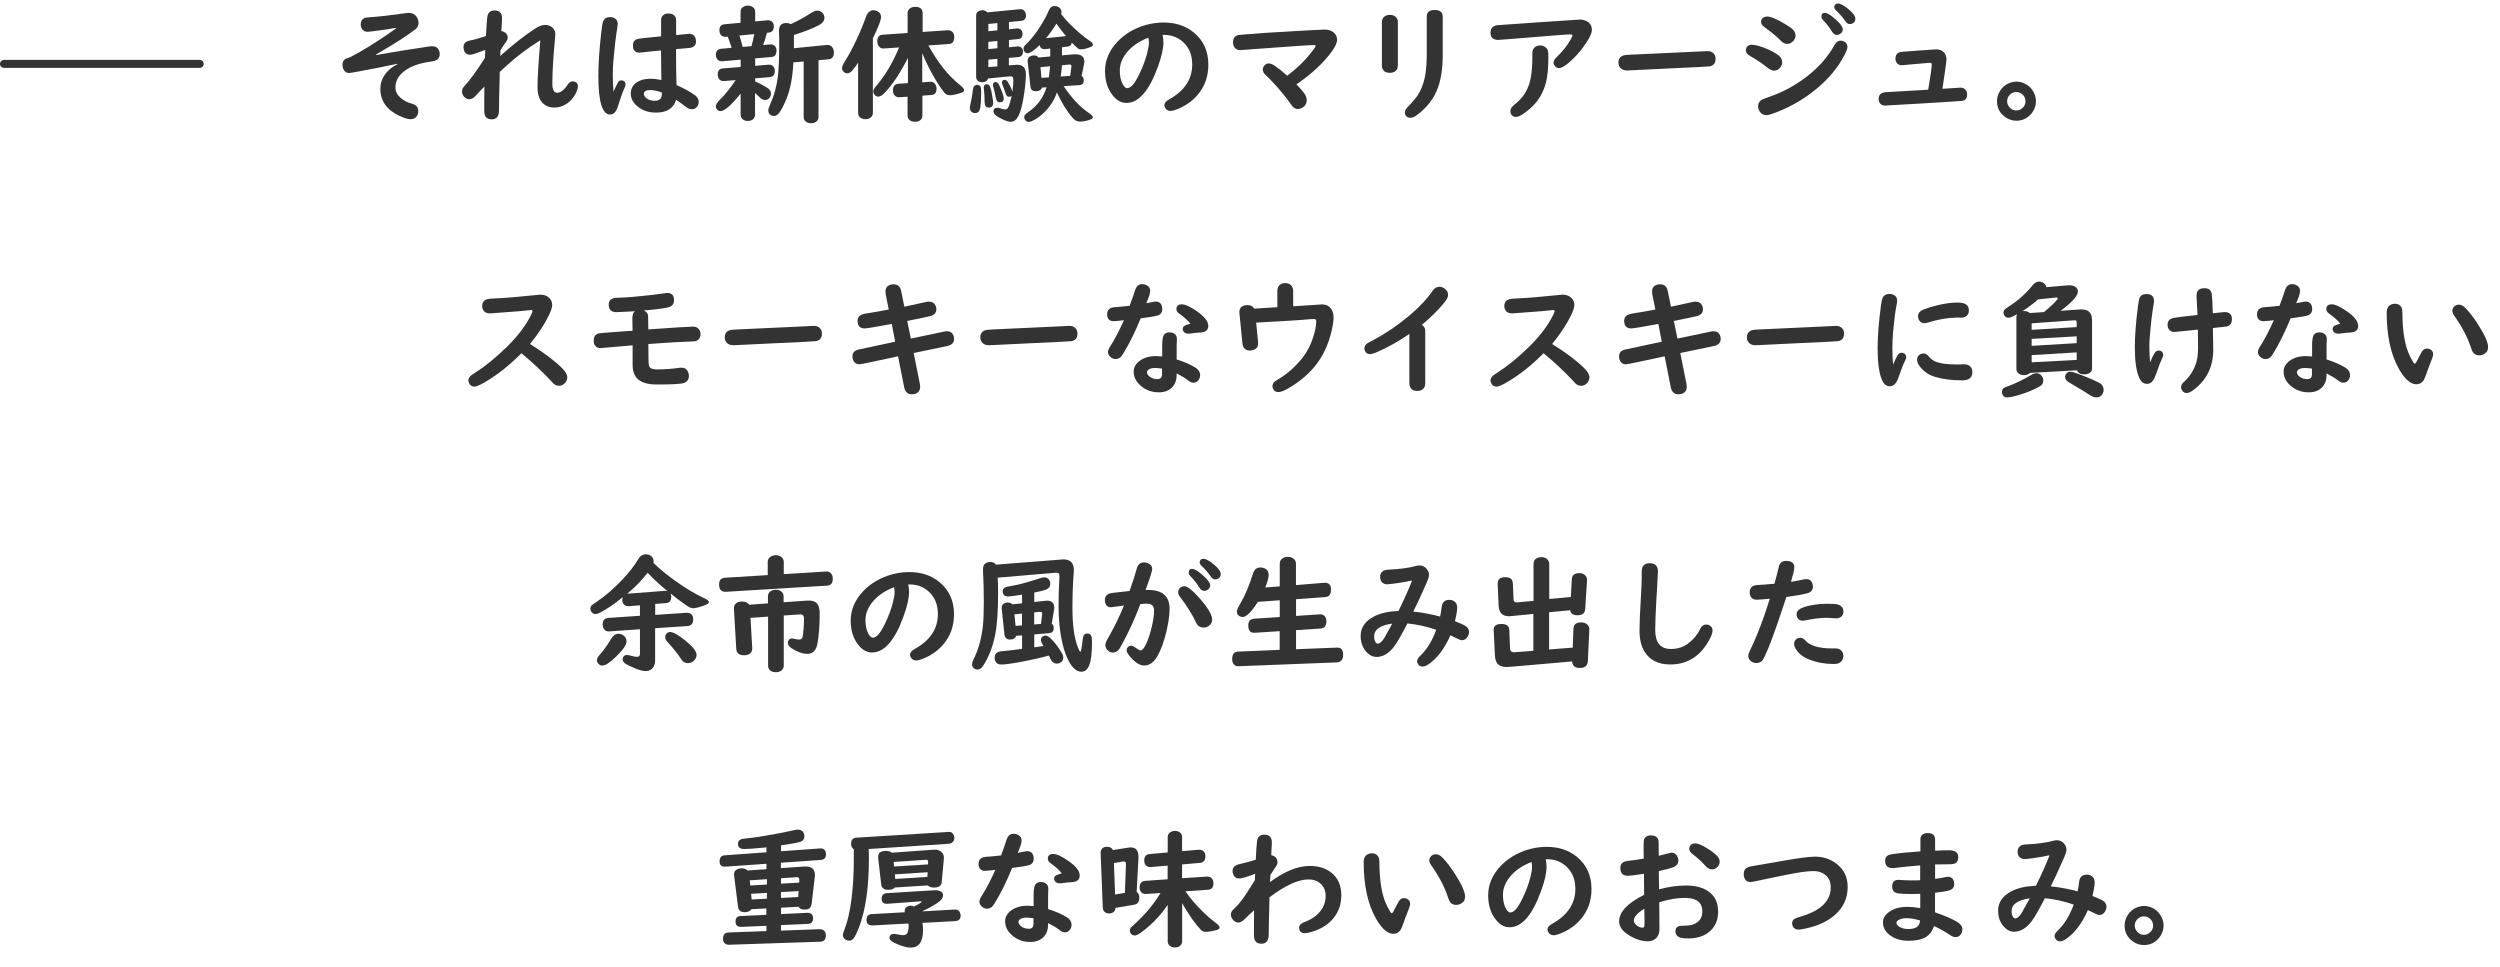 <?xml version="1.0" encoding="UTF-8"?><svg id="_レイヤー_2" xmlns="http://www.w3.org/2000/svg" viewBox="0 0 313.07 121.09"><defs><style>.cls-1{stroke:#333;stroke-linecap:round;stroke-miterlimit:10;}.cls-1,.cls-2{fill:#333;}</style></defs><g id="_レイヤー_1-2"><g><g><path class="cls-2" d="M49.52,3.5c-.7,.13-1.64,.27-2.81,.41-.37,.05-.6,.07-.7,.07-.24,0-.44-.08-.59-.25-.17-.17-.25-.4-.25-.67,0-.37,.14-.62,.41-.77,.12-.07,.37-.11,.73-.13,1.1-.07,2.59-.24,4.47-.51,.18-.03,.32-.04,.41-.04,.43,0,.76,.17,.99,.51,.15,.22,.23,.48,.23,.76,0,.32-.13,.58-.38,.78-1.02,.8-2.67,1.85-4.95,3.17l.03,.06c1.96-.35,4.19-.71,6.7-1.08,.12-.02,.22-.02,.3-.02,.42,0,.71,.17,.86,.51,.07,.15,.1,.3,.1,.47,0,.54-.34,.85-1.03,.93-1.11,.14-2.02,.4-2.74,.78-1.19,.64-1.78,1.46-1.78,2.47,0,.49,.21,.92,.64,1.3,.38,.34,.88,.6,1.52,.77,.46,.13,.7,.43,.7,.91,0,.22-.05,.41-.16,.58-.18,.28-.45,.42-.81,.42-.32,0-.77-.14-1.37-.41-1.61-.75-2.41-1.89-2.41-3.41,0-.8,.3-1.52,.89-2.16,.32-.35,.74-.65,1.26-.91l-.05-.05c-1.47,.32-3.21,.67-5.21,1.03-.44,.08-.71,.12-.8,.12-.35,0-.6-.18-.74-.53-.06-.17-.09-.33-.09-.48,0-.47,.21-.75,.62-.84,.19-.04,.69-.29,1.52-.77,1.48-.85,3-1.84,4.55-2.95l-.03-.09Z"/><path class="cls-2" d="M67.62,5.07c-1.5,.93-2.88,1.97-4.15,3.12-.46,.42-.75,.69-.89,.82v.34c-.07,2.59-.1,3.99-.09,4.2,0,.15,0,.24,0,.26,0,.76-.31,1.14-.92,1.14-.35,0-.61-.12-.77-.35-.1-.16-.16-.45-.16-.85,0-1.29,0-2.26,.02-2.91-.38,.38-.75,.77-1.11,1.17-.25,.28-.51,.42-.77,.42s-.49-.12-.69-.35c-.15-.18-.23-.39-.23-.63s.09-.45,.28-.65c.74-.8,1.6-1.98,2.59-3.56v-.06c.02-.4,.03-.71,.04-.93-1.06,.41-1.68,.61-1.88,.61-.39,0-.65-.17-.77-.52-.05-.15-.08-.3-.08-.45,0-.45,.29-.72,.86-.83,.41-.07,1.06-.25,1.95-.54,.08-1.43,.14-2.26,.19-2.48,.09-.48,.39-.73,.89-.73,.62,0,.94,.32,.94,.95,0,.25-.03,.79-.09,1.63,.19,.03,.35,.09,.48,.19,.21,.17,.32,.37,.32,.62,0,.17-.07,.35-.21,.55-.25,.34-.47,.68-.69,1.04,0,.1-.01,.25-.02,.44,0,.09-.01,.19-.02,.28,1.56-1.4,3.03-2.55,4.41-3.45,.45-.29,.86-.44,1.23-.44,.24,0,.47,.06,.69,.19,.38,.22,.57,.55,.57,.98,0,.08-.01,.28-.04,.58-.22,2.33-.33,4.2-.33,5.6,0,.77,.21,1.15,.62,1.15s.88-.36,1.35-1.09c.15-.22,.34-.34,.59-.34,.14,0,.27,.04,.4,.12,.16,.11,.24,.28,.24,.49,0,.25-.1,.56-.3,.95-.26,.48-.59,.88-1,1.17-.5,.36-1.05,.55-1.65,.55-.74,0-1.3-.28-1.68-.84-.29-.43-.43-1.01-.43-1.74,0-1.1,.12-3.02,.35-5.77l-.06-.05Z"/><path class="cls-2" d="M76.83,11.47c.24-.53,.42-.91,.55-1.14,.1-.18,.25-.27,.44-.27,.09,0,.17,.02,.25,.06,.18,.1,.27,.25,.27,.44,0,.1-.05,.27-.16,.51-.22,.48-.48,1.23-.8,2.25-.21,.68-.53,1.02-.98,1.02-.98,0-1.47-1.61-1.47-4.84,0-1.46,.12-3.29,.37-5.49,.07-.66,.14-1.07,.19-1.23,.14-.43,.43-.64,.9-.64,.24,0,.44,.05,.61,.16,.24,.15,.36,.39,.36,.72,0,.08-.03,.28-.08,.59-.18,1.09-.33,2.44-.47,4.05-.05,.59-.07,1.16-.07,1.7,0,.85,.03,1.56,.09,2.12Zm5.96-6.93V2.48c0-.23,.08-.42,.24-.56,.18-.16,.41-.23,.7-.23,.42,0,.7,.15,.85,.44,.06,.1,.09,.22,.09,.36v1.89h.12c.96-.1,1.48-.15,1.55-.15,.35,0,.59,.16,.73,.48,.06,.14,.09,.3,.09,.47,0,.5-.29,.78-.88,.83-.17,.01-.51,.04-1.02,.09-.16,.02-.36,.03-.6,.05,0,1.9,.02,3.4,.06,4.5,.92,.41,1.69,.83,2.3,1.27,.32,.23,.48,.52,.48,.87,0,.2-.06,.39-.19,.55-.18,.23-.4,.34-.68,.34-.23,0-.47-.09-.71-.28-.5-.39-.92-.68-1.25-.9-.33,1.07-1.17,1.6-2.53,1.6-.89,0-1.64-.24-2.25-.73-.6-.47-.9-1.03-.9-1.67,0-.6,.27-1.08,.8-1.42,.44-.28,1-.42,1.69-.42,.37,0,.82,.05,1.34,.16v-.38s-.02-1.06-.02-1.06c-.02-1.09-.02-1.85-.02-2.26-.5,.04-1.32,.12-2.47,.25-.1,.01-.18,.02-.23,.02-.55,0-.82-.3-.82-.89,0-.47,.22-.75,.66-.84,.16-.04,1.11-.14,2.86-.31Zm.09,7.05c-.54-.21-1.02-.31-1.43-.31-.55,0-.82,.16-.82,.48,0,.18,.1,.35,.29,.52,.27,.22,.63,.34,1.08,.34,.59,0,.88-.28,.88-.84v-.19Z"/><path class="cls-2" d="M94.55,10.19c.45,.18,.96,.45,1.52,.8,.32,.2,.48,.44,.48,.73,0,.14-.04,.28-.11,.42-.13,.25-.35,.38-.65,.38-.23,0-.46-.12-.7-.37-.12-.12-.3-.29-.54-.5v2.72c0,.19-.06,.35-.18,.49-.17,.19-.41,.29-.72,.29-.38,0-.65-.14-.81-.41-.06-.1-.09-.23-.09-.37v-2.64c-1.19,1.46-2.03,2.19-2.52,2.19-.17,0-.32-.07-.43-.2-.11-.13-.16-.27-.16-.41,0-.21,.17-.49,.52-.83,.64-.62,1.29-1.44,1.97-2.45l-1.45,.12c-.05,0-.09,0-.11,0-.22,0-.4-.09-.53-.27-.11-.15-.16-.34-.16-.57,0-.46,.21-.71,.64-.74l2.23-.18v-.92l-2.26,.2h-.11c-.25,0-.43-.09-.57-.27-.1-.14-.16-.31-.16-.52,0-.47,.22-.73,.65-.77l1.32-.12-.03-.1c-.11-.35-.26-.79-.46-1.3l-.2,.02h-.1c-.19,0-.34-.05-.47-.16-.18-.15-.27-.37-.27-.66,0-.46,.21-.71,.63-.75l2.02-.19V1.48c0-.27,.11-.48,.34-.62,.18-.11,.37-.16,.58-.16,.24,0,.45,.07,.63,.2,.19,.15,.28,.34,.28,.58v1.2l1.52-.14h.09c.28,0,.48,.1,.61,.3,.08,.12,.12,.27,.12,.44,0,.5-.23,.77-.69,.81l-.18,.02c-.11,.47-.27,.98-.47,1.53l.88-.08h.08c.19,0,.35,.06,.48,.18,.15,.15,.23,.35,.23,.6,0,.5-.21,.77-.64,.8l-2.03,.17v.93l1.68-.14h.06c.2,0,.36,.06,.49,.18,.15,.14,.23,.33,.23,.58,0,.5-.21,.76-.64,.8l-1.82,.15v.38Zm-.09-5.92l-1.87,.18c.18,.53,.31,1,.41,1.43l1.11-.1c.11-.41,.23-.91,.35-1.51Zm4.89,3.54c-.08,1.91-.4,3.5-.94,4.75-.33,.77-.62,1.32-.88,1.63-.19,.23-.4,.34-.62,.34-.13,0-.26-.04-.4-.12-.2-.13-.3-.32-.3-.58,0-.16,.08-.41,.23-.74,.5-1.11,.83-2.3,.98-3.57,.1-.92,.16-2.24,.16-3.98,0-.22,0-.44,0-.65-.02-.62-.03-.96-.03-1.03,0-.66,.31-.98,.94-.98,.18,0,.36,.05,.54,.14,.78-.35,1.6-.79,2.45-1.34,.36-.23,.65-.35,.87-.35,.25,0,.47,.1,.66,.3,.16,.17,.23,.37,.23,.6,0,.35-.21,.65-.62,.88-.73,.41-1.8,.83-3.2,1.27v.73c0,.35,0,.66,0,.93l4.11-.41s.07,0,.11,0c.23,0,.42,.09,.56,.26,.15,.17,.23,.4,.23,.69,0,.53-.23,.81-.7,.85l-1.23,.11v7.11c0,.18-.05,.34-.16,.47-.18,.21-.43,.31-.77,.31-.4,0-.67-.14-.84-.41-.06-.1-.09-.23-.09-.37V7.7l-1.26,.11Z"/><path class="cls-2" d="M109.31,4.8V14.14c0,.2-.07,.37-.2,.51-.18,.19-.42,.28-.72,.28-.4,0-.67-.14-.84-.41-.06-.11-.09-.23-.09-.38V7.86c-.23,.33-.46,.64-.7,.94-.21,.25-.43,.38-.66,.38-.18,0-.34-.07-.48-.22-.12-.12-.18-.28-.18-.45s.14-.48,.41-.91c.42-.66,.89-1.52,1.39-2.59,.5-1.07,.9-2.03,1.2-2.9,.2-.55,.52-.83,.95-.83,.16,0,.31,.04,.46,.11,.32,.15,.48,.39,.48,.73,0,.19-.07,.47-.21,.84-.27,.7-.54,1.32-.82,1.84Zm3.29,1.14l-1.89,.13c-.25,.02-.44-.05-.59-.2-.17-.17-.26-.4-.26-.71,0-.51,.22-.78,.65-.81l3.15-.22V1.65c0-.27,.1-.47,.3-.61,.17-.12,.39-.18,.65-.18,.62,0,.93,.26,.93,.79v2.35l3.1-.21h.07c.23,0,.42,.07,.56,.21,.16,.15,.23,.36,.23,.62,0,.57-.22,.86-.66,.89l-2.58,.18c1.19,2.16,2.5,3.81,3.95,4.95,.35,.28,.52,.5,.52,.66,0,.14-.13,.25-.39,.33-.62,.2-1.09,.3-1.38,.3-.28,0-.51-.1-.68-.3-.23-.28-.52-.69-.86-1.22-.71-1.12-1.36-2.37-1.93-3.75v3.65l.96-.07h.06c.3-.02,.53,.12,.67,.42,.07,.14,.1,.29,.1,.47,0,.49-.23,.75-.68,.77l-1.09,.08v2.48c0,.23-.07,.41-.22,.55-.17,.16-.41,.24-.71,.24-.34,0-.59-.1-.76-.29-.11-.14-.17-.31-.17-.5v-2.35l-.99,.06h-.06c-.19,.02-.36-.04-.52-.18-.17-.15-.26-.37-.26-.65,0-.54,.23-.82,.69-.85l1.19-.08v-3.16c-.94,1.85-1.9,3.3-2.88,4.34-.32,.34-.6,.51-.84,.51-.17,0-.31-.07-.44-.2-.12-.13-.18-.28-.18-.45,0-.15,.05-.29,.16-.44,.02-.03,.13-.16,.34-.41,1.07-1.28,1.98-2.84,2.73-4.66Z"/><path class="cls-2" d="M122.38,10.62c.22,0,.36,.1,.44,.3,.04,.1,.05,.32,.05,.66,0,.85-.04,1.52-.13,1.98-.08,.4-.29,.6-.63,.6-.09,0-.18-.02-.27-.05-.26-.1-.39-.32-.39-.63,0-.08,.02-.22,.07-.41,.15-.65,.26-1.26,.32-1.85,.04-.4,.22-.59,.55-.59Zm1.36-.79c-.11,.31-.36,.47-.74,.47-.31,0-.54-.11-.67-.33-.06-.09-.09-.2-.09-.33V1.95c0-.25,.1-.43,.31-.55,.14-.08,.29-.12,.46-.12,.25,0,.46,.09,.62,.27l4.11-.4h.08c.23,0,.41,.11,.54,.32,.08,.14,.12,.29,.12,.47,0,.41-.2,.63-.59,.67l-1.54,.15v.91l1.04-.11h.05c.19,0,.34,.07,.46,.22,.1,.12,.15,.27,.15,.45,0,.41-.18,.63-.54,.66l-1.16,.12v.91l1.09-.11h.04c.21,0,.38,.08,.5,.24,.09,.12,.13,.26,.13,.42,0,.24-.09,.43-.26,.56-.09,.07-.2,.11-.32,.12l-1.19,.1v.94l.73-.06c.13-.01,.23-.02,.3-.02,.73,0,1.1,.39,1.1,1.16s-.09,1.66-.26,2.73c-.18,1.15-.4,2-.67,2.53-.25,.48-.57,.72-.98,.72-.38,0-.93-.22-1.64-.65-.34-.21-.51-.42-.51-.65,0-.3,.16-.45,.47-.45,.11,0,.24,.02,.37,.06,.31,.1,.52,.15,.64,.15,.18,0,.32-.12,.42-.37,.13-.3,.25-.75,.38-1.34-.09,.08-.2,.12-.33,.12-.2,0-.35-.15-.44-.45-.06-.2-.18-.54-.36-1-.06-.15-.09-.26-.09-.34,0-.22,.12-.33,.35-.33,.15,0,.29,.1,.41,.29,.23,.38,.42,.77,.55,1.19,.08-.59,.12-1.08,.12-1.47,0-.2-.03-.33-.1-.38-.05-.05-.14-.07-.26-.07h-.09l-2.72,.27Zm-.15,.72c.2,0,.34,.13,.43,.39,.1,.3,.21,.85,.33,1.65,.02,.12,.02,.22,.02,.29,0,.4-.18,.59-.54,.59s-.53-.23-.53-.7c0-.59-.03-1.13-.09-1.62-.01-.09-.02-.15-.02-.18,0-.28,.13-.42,.39-.42Zm.18-7.55v.91l1.13-.11v-.91l-1.13,.11Zm0,2.24v.91l1.13-.11v-.91l-1.13,.11Zm0,2.23v.93l1.13-.09v-.94l-1.13,.1Zm.95,2.81c.16,0,.3,.14,.42,.41,.38,.83,.56,1.38,.56,1.66,0,.31-.17,.46-.52,.46-.25,0-.4-.18-.47-.54-.1-.56-.21-1.02-.33-1.4-.03-.09-.04-.16-.04-.22,0-.25,.12-.38,.38-.38Zm8.27-4.37v1.02l1.49-.13c.07,0,.13,0,.2,0,.74,0,1.11,.31,1.11,.93,0,.09-.02,.21-.05,.36l-.29,1.41c.18,.12,.27,.31,.27,.55,0,.38-.18,.58-.54,.61l-1.98,.13c1.01,1.5,2.07,2.63,3.19,3.38,.31,.21,.47,.39,.47,.52,0,.11-.11,.21-.34,.29-.48,.17-.91,.25-1.27,.25s-.65-.15-.91-.45c-.72-.82-1.38-1.89-1.98-3.21-.32,.94-.85,1.77-1.59,2.5-.47,.46-.96,.82-1.47,1.06-.18,.09-.34,.13-.47,.13-.18,0-.33-.08-.45-.23-.08-.11-.12-.22-.12-.34,0-.17,.08-.32,.23-.45,.03-.03,.15-.12,.37-.27,1.07-.75,1.81-1.77,2.2-3.04l-.57,.04c-.1,.3-.35,.45-.76,.45s-.65-.18-.69-.55l-.35-3.18v-.09c0-.28,.14-.48,.42-.59,.12-.05,.25-.07,.38-.07,.24,0,.43,.09,.58,.26l1.45-.13v-.99l-.67,.07s-.07,0-.09,0c-.31,0-.5-.17-.57-.5-.7,.68-1.21,1.02-1.52,1.02-.15,0-.28-.07-.38-.2-.08-.1-.12-.22-.12-.34s.03-.23,.08-.32,.2-.24,.43-.46c.55-.54,1.11-1.28,1.69-2.2,.41-.65,.72-1.25,.95-1.8,.16-.4,.41-.6,.76-.6,.18,0,.34,.05,.49,.14,.24,.16,.36,.36,.36,.6,0,.07-.01,.16-.04,.27,.54,.72,1.29,1.5,2.27,2.35,.46,.4,.89,.73,1.3,1,.27,.17,.4,.33,.4,.48,0,.12-.09,.22-.27,.29-.49,.2-.9,.3-1.24,.3-.16,0-.3-.06-.43-.17-.21-.19-.45-.41-.7-.67-.06,.3-.23,.46-.51,.49l-.72,.09Zm-1.65,3.77c.07-.46,.12-.92,.16-1.38l-1.2,.11,.12,1.34,.92-.06Zm2.15-5.16c-.54-.65-.93-1.17-1.2-1.56-.39,.65-.82,1.25-1.3,1.82l2.49-.26Zm-.67,5.06l1.2-.08,.15-1.13v-.08c0-.16-.09-.23-.27-.21l-.91,.09c-.03,.42-.08,.89-.16,1.41Z"/><path class="cls-2" d="M145.58,4.37c.07,.27,.11,.58,.11,.95,0,.77-.23,1.78-.69,3.04-1.09,3.02-2.41,4.53-3.95,4.53-.62,0-1.18-.3-1.67-.9-.67-.81-1-1.84-1-3.1,0-1.34,.52-2.57,1.56-3.67,.72-.76,1.6-1.35,2.62-1.77s2.08-.63,3.17-.63c1.48,0,2.73,.41,3.75,1.24,1.23,1,1.84,2.35,1.84,4.04,0,1.48-.45,2.75-1.36,3.8-.68,.8-1.58,1.41-2.68,1.83-.28,.1-.51,.16-.7,.16-.31,0-.53-.13-.68-.4-.06-.11-.09-.22-.09-.32,0-.27,.2-.5,.59-.72,1.93-1.07,2.9-2.53,2.9-4.38,0-1.22-.41-2.18-1.23-2.88-.64-.55-1.4-.82-2.29-.82h-.2Zm-1.77,.35c-1.16,.44-2.06,1.06-2.72,1.87-.57,.71-.86,1.46-.86,2.25,0,.7,.12,1.27,.38,1.73,.18,.31,.36,.47,.55,.47,.45,0,.95-.58,1.51-1.75,.43-.89,.76-1.75,.98-2.6,.15-.58,.23-1.02,.23-1.34,0-.11-.01-.25-.04-.43-.01-.08-.02-.13-.02-.14v-.02s0-.02,0-.04Z"/><path class="cls-2" d="M161.19,9.48c1.33-.99,2.43-2.09,3.31-3.3,.17-.23,.26-.38,.26-.44,0-.07-.08-.1-.23-.1-.53,0-3.53,.21-8.98,.62-.11,.01-.19,.02-.22,.02-.31,0-.54-.1-.71-.31-.14-.17-.21-.39-.21-.66,0-.52,.23-.83,.7-.93,.08-.02,1.22-.1,3.41-.27,4.59-.28,7.04-.41,7.34-.41,.48,0,.87,.12,1.16,.37,.28,.24,.42,.54,.42,.91s-.22,.86-.66,1.47c-1.07,1.46-2.55,2.83-4.43,4.11,.41,.44,.72,.79,.93,1.06,.24,.32,.36,.63,.36,.91,0,.41-.17,.72-.5,.93-.2,.12-.4,.19-.59,.19-.25,0-.47-.09-.65-.27-.06-.06-.17-.21-.33-.44-.61-.88-1.41-1.83-2.39-2.86-.22-.24-.47-.48-.73-.73-.21-.2-.31-.41-.31-.64,0-.21,.08-.39,.23-.55,.15-.15,.32-.22,.51-.22,.22,0,.5,.11,.82,.34,.45,.32,.95,.72,1.5,1.2Z"/><path class="cls-2" d="M175.05,2.77v5.45c0,.28-.09,.5-.27,.66-.18,.16-.43,.24-.74,.24-.44,0-.73-.15-.89-.45-.07-.12-.1-.28-.1-.45V2.77c0-.36,.15-.62,.44-.78,.17-.09,.35-.13,.55-.13,.34,0,.6,.1,.79,.3,.15,.16,.23,.37,.23,.62Zm5.62-.7V6.88c0,1.58-.19,2.92-.57,4.02-.5,1.42-1.41,2.61-2.76,3.58-.25,.18-.5,.27-.74,.27-.22,0-.39-.07-.5-.2s-.17-.29-.17-.45c0-.22,.12-.46,.36-.71,.62-.64,1.05-1.15,1.29-1.53,.52-.83,.84-1.83,.98-2.99,.07-.57,.11-1.22,.11-1.96V2.06c0-.54,.33-.81,.98-.81s1.02,.27,1.02,.81Z"/><path class="cls-2" d="M197.86,2.45c.34,0,.65,.09,.93,.26,.38,.24,.56,.58,.56,1.02,0,.28-.12,.62-.35,1.04-.66,1.15-1.49,2.16-2.48,3.03-.56,.48-.99,.73-1.29,.73-.21,0-.39-.09-.53-.28-.1-.14-.16-.27-.16-.4,0-.21,.13-.44,.4-.7,.79-.76,1.39-1.53,1.8-2.3,.11-.21,.17-.35,.17-.42,0-.08-.07-.12-.21-.12-.12,0-.29,0-.5,.02-.11,.01-.46,.03-1.06,.07-.44,.03-2.34,.18-5.68,.46-1.12,.09-1.73,.14-1.82,.14-.66,0-.99-.3-.99-.91,0-.52,.27-.83,.8-.93,.06-.01,1.91-.14,5.55-.39,3.17-.21,4.79-.32,4.86-.32Zm-5.03,3.23c.27,0,.51,.09,.73,.26,.13,.1,.22,.21,.26,.34,.05,.16,.08,.42,.08,.8,0,1.39-.1,2.49-.31,3.29-.45,1.72-1.48,3.07-3.08,4.04-.25,.15-.48,.23-.68,.23-.23,0-.41-.08-.53-.24-.11-.15-.16-.3-.16-.46,0-.19,.07-.38,.22-.56,.06-.08,.23-.24,.51-.46,.98-.8,1.6-1.88,1.84-3.26,.12-.68,.18-1.54,.18-2.56v-.43c0-.39,.14-.67,.43-.84,.16-.09,.34-.14,.52-.14Z"/><path class="cls-2" d="M213.83,6.4c.33,0,.59,.1,.77,.3,.16,.17,.24,.39,.24,.67,0,.53-.25,.84-.74,.94-.13,.03-1.89,.12-5.27,.27-1.56,.07-3.21,.15-4.95,.24-.06,0-.12,0-.18,0-.29,0-.54-.09-.73-.26-.2-.18-.3-.42-.3-.72,0-.43,.19-.72,.57-.88,.16-.06,.53-.1,1.11-.12,.52-.02,1.82-.08,3.91-.18,.89-.05,2.11-.1,3.66-.17,.52-.02,.93-.04,1.23-.06,.38-.02,.61-.03,.68-.03Z"/><path class="cls-2" d="M219.41,5.61c.32,0,.8,.11,1.42,.34,.73,.27,1.35,.58,1.84,.94,.34,.25,.51,.55,.51,.91,0,.22-.08,.44-.23,.64-.2,.27-.47,.41-.79,.41-.23,0-.5-.12-.8-.36-.59-.48-1.35-.99-2.27-1.52-.31-.18-.46-.4-.46-.67,0-.12,.03-.25,.1-.37,.12-.22,.35-.33,.69-.33Zm11.1-.52c.15,0,.3,.04,.45,.12,.26,.15,.39,.38,.39,.67s-.25,.85-.73,1.66c-.81,1.35-1.91,2.59-3.3,3.71-1.66,1.34-3.5,2.36-5.53,3.05-.23,.08-.42,.12-.58,.12-.41,0-.71-.19-.91-.56-.09-.18-.14-.36-.14-.54,0-.39,.18-.68,.54-.88,.05-.03,.39-.15,1.02-.37,1.69-.59,3.26-1.47,4.73-2.63,1.41-1.12,2.49-2.38,3.26-3.77,.22-.4,.49-.59,.81-.59Zm-9.21-3.02c.47,0,1.26,.34,2.37,1.02,.33,.2,.58,.37,.73,.5,.3,.25,.45,.53,.45,.87,0,.22-.08,.42-.23,.62-.23,.28-.51,.42-.82,.42-.27,0-.54-.14-.82-.43-.46-.47-1.14-1.04-2.04-1.69-.28-.2-.41-.42-.41-.65,0-.12,.04-.25,.12-.37,.14-.19,.35-.29,.66-.29Zm7.25-.45c.29,0,.76,.29,1.4,.88,.55,.5,.82,.89,.82,1.18,0,.2-.09,.38-.27,.52-.14,.11-.3,.17-.48,.17-.23,0-.43-.14-.6-.41-.3-.5-.67-.97-1.11-1.43-.15-.15-.22-.31-.22-.47,0-.3,.15-.45,.45-.45Zm1.62-1.18c.31,0,.76,.25,1.35,.74,.55,.46,.82,.85,.82,1.16,0,.23-.09,.41-.26,.54-.13,.09-.27,.14-.42,.14-.22,0-.42-.13-.59-.39-.29-.43-.66-.86-1.12-1.3-.17-.16-.25-.32-.25-.47,0-.1,.04-.2,.12-.29s.2-.13,.34-.13Z"/><path class="cls-2" d="M241.47,11.21c.29-1.74,.44-2.78,.44-3.12,0-.15-.07-.23-.2-.23-.06,0-.15,0-.25,.02-.36,.04-.98,.09-1.86,.16-.53,.04-.95,.08-1.24,.11-.09,.01-.16,.02-.21,.02-.27,0-.48-.1-.63-.3-.1-.15-.16-.33-.16-.54,0-.41,.18-.68,.55-.8,.08-.03,.27-.05,.55-.06l1.81-.14c1.35-.1,2.07-.15,2.17-.15,.54,0,.93,.21,1.16,.62,.1,.19,.16,.41,.16,.65,0,.09-.02,.24-.05,.45-.03,.18-.07,.48-.12,.88-.09,.66-.19,1.34-.3,2.04l-.05,.29h.16c1.21-.08,1.89-.12,2.04-.13,.06,0,.1,0,.12,0,.19,0,.35,.06,.48,.17,.2,.16,.3,.39,.3,.68,0,.45-.2,.72-.59,.8-.06,.02-1.83,.13-5.32,.34-2.87,.17-4.33,.25-4.38,.25-.32,0-.55-.13-.7-.39-.06-.12-.09-.27-.09-.44,0-.29,.1-.52,.3-.67,.16-.11,.44-.18,.84-.19,.08,0,1.62-.1,4.62-.27l.42-.03Z"/><path class="cls-2" d="M252.52,10.22c.4,0,.78,.1,1.16,.31,.34,.19,.62,.44,.84,.77,.29,.42,.44,.88,.44,1.38,0,.44-.12,.85-.35,1.23-.22,.38-.52,.67-.89,.89s-.78,.32-1.21,.32c-.48,0-.93-.14-1.34-.42-.73-.49-1.09-1.17-1.09-2.04,0-.39,.1-.76,.29-1.12,.36-.66,.9-1.08,1.61-1.25,.19-.05,.38-.07,.56-.07Zm-.02,1.3c-.32,0-.59,.12-.83,.36-.21,.22-.32,.49-.32,.8,0,.21,.06,.41,.18,.6,.23,.36,.55,.55,.98,.55,.28,0,.52-.09,.73-.28,.28-.23,.41-.52,.41-.87,0-.4-.17-.72-.5-.95-.2-.14-.42-.2-.66-.2Z"/></g><g><path class="cls-2" d="M65.3,44.23c-1.47,1.49-2.99,2.7-4.56,3.62-.65,.38-1.09,.57-1.33,.57-.28,0-.49-.12-.64-.38-.08-.14-.12-.26-.12-.38,0-.23,.11-.44,.32-.62,.05-.05,.24-.17,.55-.38,1.26-.8,2.58-1.88,3.95-3.22,1.39-1.36,2.4-2.71,3.05-4.03,.11-.22,.16-.38,.16-.45,0-.09-.05-.14-.16-.14-.07,0-.19,.01-.35,.04-.31,.05-1.52,.15-3.64,.3-.36,.03-.68,.05-.95,.07-.1,.01-.18,.02-.23,.02-.42,0-.71-.16-.87-.47-.07-.14-.1-.29-.1-.46,0-.43,.21-.72,.62-.85,.12-.04,.4-.07,.83-.09,1.46-.06,3.33-.22,5.59-.46,.09-.01,.18-.02,.26-.02,.45,0,.82,.13,1.09,.4,.25,.23,.38,.54,.38,.91,0,.28-.14,.7-.41,1.27-.54,1.12-1.33,2.32-2.37,3.6,1.72,1.07,3.06,2.08,4.02,3.02,.43,.43,.65,.82,.65,1.16,0,.27-.1,.51-.3,.72-.21,.22-.45,.33-.73,.33s-.52-.1-.73-.3c-.03-.03-.12-.12-.27-.3-1.07-1.15-2.3-2.3-3.69-3.46Z"/><path class="cls-2" d="M79.46,38.97l-.17,.02c-1.25,.07-1.96,.1-2.1,.1-.64,0-.96-.32-.96-.95,0-.4,.19-.66,.58-.79,.11-.04,.37-.07,.77-.07,.95-.03,2.29-.14,4.02-.34,.69-.08,1.23-.15,1.6-.21,.15-.03,.27-.04,.37-.04,.56,0,.84,.3,.84,.91,0,.48-.26,.78-.77,.9-.61,.14-1.62,.27-3.03,.38,.24,.1,.4,.24,.49,.43,.05,.1,.08,.34,.07,.71,0,.27,0,.68,.02,1.23,3.3-.23,5.16-.35,5.6-.35,.34,0,.6,.13,.77,.38,.11,.16,.16,.34,.16,.56,0,.47-.21,.76-.62,.88-.08,.02-.29,.04-.62,.05-1.14,.03-2.9,.13-5.29,.31,.01,.7,.02,1.4,.02,2.11,0,.33,.04,.57,.1,.7,.11,.25,.42,.37,.91,.37,1.04,0,1.98-.07,2.84-.2,.12-.02,.21-.02,.27-.02,.39,0,.66,.17,.83,.52,.07,.16,.11,.33,.11,.52,0,.42-.2,.71-.59,.87-.33,.14-1.49,.2-3.48,.2-1.5,0-2.42-.45-2.79-1.34-.11-.29-.18-.63-.19-1.02,0-.07,0-.63,0-1.69,0-.18,0-.46,0-.85l-.28,.02c-1.97,.17-3.13,.27-3.48,.3-.09,.01-.17,.02-.22,.02-.59,0-.89-.32-.89-.96,0-.5,.23-.8,.7-.89,.06-.02,1.04-.1,2.96-.24l.89-.06,.31-.02v-.14l-.02-1.37c0-.4,.07-.67,.2-.82,.03-.04,.07-.07,.12-.11Z"/><path class="cls-2" d="M101.92,40.81c.33,0,.59,.1,.77,.3,.16,.17,.24,.39,.24,.67,0,.53-.25,.84-.74,.94-.13,.03-1.89,.12-5.27,.27-1.56,.07-3.21,.15-4.95,.24-.06,0-.12,0-.18,0-.29,0-.54-.09-.73-.26-.2-.18-.3-.42-.3-.72,0-.43,.19-.72,.57-.88,.16-.06,.53-.1,1.11-.12,.52-.02,1.82-.08,3.91-.18,.89-.05,2.11-.1,3.66-.17,.52-.02,.93-.04,1.23-.06,.38-.02,.61-.03,.68-.03Z"/><path class="cls-2" d="M111.3,38.78l-.39-1.95c-.02-.11-.03-.22-.03-.32,0-.36,.14-.62,.42-.77,.17-.09,.36-.14,.58-.14,.54,0,.86,.28,.97,.84l.4,1.97c1.29-.27,2.19-.47,2.7-.59,.14-.04,.26-.05,.38-.05,.38,0,.65,.15,.81,.46,.08,.15,.12,.31,.12,.48,0,.45-.26,.75-.79,.88-.38,.09-1.24,.28-2.59,.55l-.27,.05,.45,2.21c.67-.14,2.05-.42,4.14-.87,.15-.03,.27-.05,.37-.05,.4,0,.67,.17,.82,.5,.06,.14,.09,.29,.09,.46,0,.39-.2,.66-.59,.82-.08,.03-.26,.08-.54,.13-.73,.15-1.92,.39-3.56,.74l-.37,.08,.78,3.91c.02,.09,.03,.2,.03,.31,0,.39-.15,.66-.45,.82-.17,.09-.36,.13-.59,.13-.52,0-.84-.29-.96-.88l-.77-3.88-.32,.07-2.66,.57c-1.12,.24-1.74,.36-1.84,.36-.38,0-.65-.17-.8-.51-.06-.15-.09-.31-.09-.49,0-.4,.21-.67,.64-.82,.06-.02,.98-.22,2.75-.59l1.6-.34,.36-.08-.43-2.23-.23,.05c-1.89,.35-2.94,.52-3.17,.52-.58,0-.88-.32-.88-.95,0-.52,.35-.82,1.05-.92,.83-.12,1.78-.29,2.87-.5Z"/><path class="cls-2" d="M133.92,40.81c.33,0,.59,.1,.77,.3,.16,.17,.24,.39,.24,.67,0,.53-.25,.84-.74,.94-.13,.03-1.89,.12-5.27,.27-1.56,.07-3.21,.15-4.95,.24-.06,0-.12,0-.18,0-.29,0-.54-.09-.73-.26-.2-.18-.3-.42-.3-.72,0-.43,.19-.72,.57-.88,.16-.06,.53-.1,1.11-.12,.52-.02,1.82-.08,3.91-.18,.89-.05,2.11-.1,3.66-.17,.52-.02,.93-.04,1.23-.06,.38-.02,.61-.03,.68-.03Z"/><path class="cls-2" d="M141.47,38.26c.26-.68,.49-1.33,.68-1.93,.16-.5,.46-.75,.89-.75,.15,0,.29,.03,.42,.08,.38,.14,.57,.4,.57,.79,0,.28-.16,.79-.48,1.52,.14-.03,.35-.07,.63-.12,.09-.02,.19-.04,.3-.06,.08-.02,.17-.03,.27-.03,.34,0,.58,.15,.71,.45,.06,.14,.09,.29,.09,.47,0,.45-.21,.73-.62,.84-.36,.1-1.06,.21-2.08,.34-.74,1.79-1.46,3.25-2.17,4.38-.11,.18-.19,.29-.22,.34-.19,.25-.45,.38-.76,.38-.18,0-.35-.05-.5-.15-.3-.2-.45-.44-.45-.73,0-.19,.11-.45,.32-.77,.5-.77,1.06-1.84,1.68-3.21-.65,.08-1.09,.12-1.32,.12-.25,0-.45-.08-.59-.24-.14-.16-.2-.36-.2-.61,0-.57,.34-.88,1.02-.91,.43-.02,1.03-.08,1.81-.17Zm4.07,6.35v-1.47c0-.29,.02-.53,.06-.73,.06-.53,.35-.79,.86-.79,.24,0,.44,.06,.6,.17,.21,.16,.32,.37,.32,.65,0,.04,0,.09,0,.16-.02,.24-.03,.43-.03,.58v1.83c.95,.3,1.75,.65,2.39,1.05,.36,.23,.55,.54,.55,.93,0,.17-.04,.33-.12,.48-.17,.31-.41,.46-.72,.46-.19,0-.41-.09-.65-.28-.36-.29-.85-.58-1.45-.89v.22c0,.56-.15,1.03-.45,1.4-.41,.5-1,.75-1.79,.75-.9,0-1.67-.29-2.32-.88-.55-.5-.82-1.07-.82-1.71,0-.52,.24-.96,.72-1.33,.55-.42,1.25-.62,2.09-.62,.18,0,.43,.02,.77,.05Zm0,1.55c-.41-.05-.71-.08-.9-.08-.37,0-.65,.08-.84,.23-.1,.08-.16,.18-.16,.3,0,.17,.08,.33,.24,.48,.28,.26,.63,.39,1.05,.39,.4,0,.59-.2,.59-.61v-.72Zm3.53-5.62c-.29-.39-.77-.82-1.44-1.3-.21-.15-.31-.33-.31-.54,0-.4,.23-.59,.68-.59s1.09,.31,1.96,.92c.9,.64,1.35,1.23,1.35,1.78s-.36,.82-1.09,.84c-.22,0-.61,.04-1.17,.12-.08,.01-.14,.02-.2,.02-.35,0-.58-.12-.69-.36-.03-.07-.05-.14-.05-.2,0-.22,.09-.38,.28-.46,.2-.09,.42-.17,.66-.23Z"/><path class="cls-2" d="M159.96,38.47v-2.06c0-.29,.09-.52,.26-.69,.19-.18,.43-.27,.73-.27,.41,0,.7,.16,.87,.47,.08,.14,.12,.3,.12,.49v1.95l.25-.02c1.84-.12,2.86-.19,3.08-.2,.11-.01,.2-.02,.27-.02,.46,0,.82,.15,1.08,.45,.25,.29,.38,.68,.38,1.18,0,.41-.08,.98-.25,1.7-.4,1.73-1.11,3.22-2.12,4.45-.79,.95-1.75,1.78-2.88,2.48-.76,.48-1.31,.72-1.64,.72-.28,0-.48-.09-.6-.27-.1-.15-.16-.3-.16-.47,0-.24,.1-.44,.3-.6,.06-.05,.22-.15,.48-.3,1.11-.67,2.1-1.55,2.96-2.63,.58-.73,1.03-1.59,1.34-2.55,.27-.82,.4-1.5,.4-2.05,0-.19-.09-.28-.28-.28-.12,0-.27,0-.45,.02-1.12,.11-3.38,.25-6.79,.43l.24,2.46c0,.05,0,.09,0,.12,.02,.42-.18,.71-.62,.85-.14,.05-.28,.07-.43,.07-.32,0-.57-.12-.74-.36-.09-.12-.14-.27-.16-.43l-.38-3.8c-.01-.09-.02-.15-.02-.18,0-.61,.34-.92,1.03-.92,.4,0,.67,.14,.82,.43h.17s.8-.05,.8-.05c1.03-.06,1.68-.1,1.94-.12Z"/><path class="cls-2" d="M176.48,41.83c-1.33,.91-2.65,1.65-3.95,2.22-.45,.2-.77,.3-.98,.3-.23,0-.41-.09-.53-.26-.11-.15-.16-.3-.16-.46,0-.25,.11-.45,.33-.61,.08-.06,.37-.22,.87-.48,1.5-.8,2.94-1.78,4.33-2.94,1.29-1.07,2.29-2.13,3-3.17,.23-.34,.52-.52,.86-.52,.19,0,.39,.06,.58,.18,.34,.21,.51,.49,.51,.84,0,.25-.14,.54-.41,.88-.75,.95-1.71,1.9-2.88,2.87,.29,.17,.43,.42,.43,.77v6.56c0,.32-.1,.57-.31,.73-.18,.15-.41,.22-.69,.22-.45,0-.75-.17-.9-.52-.06-.12-.09-.27-.09-.44v-6.18Z"/><path class="cls-2" d="M193.3,44.23c-1.47,1.49-2.99,2.7-4.56,3.62-.65,.38-1.09,.57-1.33,.57-.28,0-.49-.12-.64-.38-.08-.14-.12-.26-.12-.38,0-.23,.11-.44,.32-.62,.05-.05,.24-.17,.55-.38,1.26-.8,2.58-1.88,3.95-3.22,1.39-1.36,2.4-2.71,3.05-4.03,.11-.22,.16-.38,.16-.45,0-.09-.05-.14-.16-.14-.07,0-.19,.01-.35,.04-.31,.05-1.52,.15-3.64,.3-.36,.03-.68,.05-.95,.07-.1,.01-.18,.02-.23,.02-.42,0-.71-.16-.87-.47-.07-.14-.1-.29-.1-.46,0-.43,.21-.72,.62-.85,.12-.04,.4-.07,.83-.09,1.46-.06,3.33-.22,5.59-.46,.09-.01,.18-.02,.26-.02,.45,0,.82,.13,1.09,.4,.25,.23,.38,.54,.38,.91,0,.28-.14,.7-.41,1.27-.54,1.12-1.33,2.32-2.37,3.6,1.72,1.07,3.06,2.08,4.02,3.02,.43,.43,.65,.82,.65,1.16,0,.27-.1,.51-.3,.72-.21,.22-.45,.33-.73,.33s-.52-.1-.73-.3c-.03-.03-.12-.12-.27-.3-1.07-1.15-2.3-2.3-3.69-3.46Z"/><path class="cls-2" d="M207.3,38.78l-.39-1.95c-.02-.11-.03-.22-.03-.32,0-.36,.14-.62,.42-.77,.17-.09,.36-.14,.58-.14,.54,0,.86,.28,.97,.84l.4,1.97c1.29-.27,2.19-.47,2.7-.59,.14-.04,.26-.05,.38-.05,.38,0,.65,.15,.81,.46,.08,.15,.12,.31,.12,.48,0,.45-.26,.75-.79,.88-.38,.09-1.24,.28-2.59,.55l-.27,.05,.45,2.21c.67-.14,2.05-.42,4.14-.87,.15-.03,.27-.05,.37-.05,.4,0,.67,.17,.82,.5,.06,.14,.09,.29,.09,.46,0,.39-.2,.66-.59,.82-.08,.03-.26,.08-.54,.13-.73,.15-1.92,.39-3.56,.74l-.37,.08,.78,3.91c.02,.09,.03,.2,.03,.31,0,.39-.15,.66-.45,.82-.17,.09-.36,.13-.59,.13-.52,0-.84-.29-.96-.88l-.77-3.88-.32,.07-2.66,.57c-1.12,.24-1.74,.36-1.84,.36-.38,0-.65-.17-.8-.51-.06-.15-.09-.31-.09-.49,0-.4,.21-.67,.64-.82,.06-.02,.98-.22,2.75-.59l1.6-.34,.36-.08-.43-2.23-.23,.05c-1.89,.35-2.94,.52-3.17,.52-.58,0-.88-.32-.88-.95,0-.52,.35-.82,1.05-.92,.83-.12,1.78-.29,2.87-.5Z"/><path class="cls-2" d="M229.92,40.81c.33,0,.59,.1,.77,.3,.16,.17,.24,.39,.24,.67,0,.53-.25,.84-.74,.94-.13,.03-1.89,.12-5.27,.27-1.56,.07-3.21,.15-4.95,.24-.06,0-.12,0-.18,0-.29,0-.54-.09-.73-.26-.2-.18-.3-.42-.3-.72,0-.43,.19-.72,.57-.88,.16-.06,.53-.1,1.11-.12,.52-.02,1.82-.08,3.91-.18,.89-.05,2.11-.1,3.66-.17,.52-.02,.93-.04,1.23-.06,.38-.02,.61-.03,.68-.03Z"/><path class="cls-2" d="M237.07,45.64c.2-.45,.37-.82,.52-1.09,.14-.25,.31-.38,.52-.38,.1,0,.2,.02,.29,.06,.21,.09,.31,.27,.31,.52,0,.1-.05,.25-.16,.46-.21,.41-.48,1.11-.83,2.12-.25,.69-.6,1.04-1.06,1.04-.43,0-.75-.26-.98-.78-.36-.82-.55-2.14-.55-3.98,0-1.5,.14-3.27,.41-5.3,.07-.5,.13-.82,.19-.95,.15-.36,.44-.55,.88-.55,.27,0,.49,.07,.66,.2,.21,.15,.31,.36,.31,.64,0,.11-.03,.31-.09,.61-.16,.81-.3,1.91-.42,3.3-.06,.71-.09,1.38-.09,2,0,.89,.03,1.58,.09,2.09Zm3.79-1.38c.25,0,.46,.11,.64,.34,.28,.35,.61,.59,.99,.73,.59,.21,1.44,.31,2.54,.31,.25,0,.49,0,.71-.02,.11,0,.19,0,.25,0,.32,0,.58,.1,.77,.3,.16,.17,.23,.4,.23,.68,0,.69-.42,1.03-1.25,1.03-1.3,0-2.43-.14-3.4-.43-.73-.22-1.34-.61-1.8-1.16-.31-.36-.47-.69-.47-.98,0-.27,.09-.47,.28-.62,.14-.11,.3-.16,.51-.16Zm4.12-4.48c-1.03,0-2.21,.2-3.55,.61-.17,.05-.31,.08-.41,.08-.39,0-.65-.18-.77-.55-.04-.11-.06-.22-.06-.32,0-.38,.22-.65,.66-.83,.48-.19,1.08-.38,1.79-.55,.93-.22,1.74-.33,2.42-.33,.34,0,.6,.02,.77,.07,.48,.13,.73,.44,.73,.93,0,.25-.08,.46-.23,.62-.18,.18-.42,.27-.73,.27l-.62-.02Z"/><path class="cls-2" d="M255.04,46.74c.25,0,.45,.1,.61,.3,.16,.18,.23,.39,.23,.61,0,.34-.18,.61-.55,.8-.68,.38-1.52,.72-2.52,1.02-.68,.2-1.17,.3-1.48,.3-.23,0-.4-.09-.51-.26-.08-.14-.12-.28-.12-.43,0-.24,.1-.42,.29-.53,.06-.04,.2-.09,.4-.16,.97-.35,1.96-.83,2.97-1.43,.24-.15,.47-.22,.68-.22Zm5.05-.37l-5.87,.33c-.2,.19-.46,.28-.76,.28-.33,0-.59-.1-.77-.3-.12-.12-.18-.28-.18-.47v-6.51c0-.12,.03-.25,.09-.36-.53,.3-.89,.45-1.08,.45-.22,0-.39-.09-.51-.27-.08-.12-.12-.24-.12-.37,0-.17,.07-.31,.2-.44,.07-.06,.22-.17,.45-.32,1.15-.72,2.15-1.61,3.02-2.69,.23-.29,.5-.44,.79-.44,.21,0,.41,.07,.59,.2,.18,.14,.29,.3,.33,.5l2.7-.23s.1,0,.16,0c.29,0,.53,.05,.72,.16,.24,.14,.36,.35,.36,.62,0,.53-.72,1.33-2.16,2.41l2.43-.17c.06,0,.13,0,.22,0,.85,0,1.28,.45,1.28,1.34v6.08c0,.24-.11,.42-.33,.55-.18,.11-.4,.16-.66,.16-.48,0-.77-.17-.88-.5Zm-5.88-7.17l1.76-.12c1.15-.97,1.72-1.55,1.72-1.73,0-.06-.05-.09-.15-.09h-.09l-2.22,.23c-.6,.53-1.26,1.02-1.96,1.48,.1-.02,.17-.02,.21-.02,.3,0,.54,.09,.73,.27Zm5.85,1.75v-.57c0-.2-.09-.29-.28-.27l-5.36,.38v.81l5.64-.34Zm0,2.02v-.85l-5.64,.32v.87l5.64-.34Zm0,2.09v-.93l-5.64,.34v.9l5.64-.3Zm-.8,1.49c.16,0,.36,.05,.62,.14,1.16,.41,2.13,.81,2.91,1.2,.43,.21,.64,.53,.64,.94,0,.23-.08,.44-.23,.63-.16,.21-.39,.31-.69,.31-.25,0-.56-.12-.92-.37-.39-.26-1.04-.66-1.96-1.2-.4-.23-.62-.37-.67-.41-.23-.16-.35-.35-.35-.59,0-.15,.05-.29,.16-.42,.12-.16,.28-.23,.48-.23Z"/><path class="cls-2" d="M269.24,45.4c.22-.54,.41-.92,.56-1.16,.14-.23,.31-.34,.52-.34,.09,0,.18,.02,.27,.05,.2,.09,.3,.26,.3,.51,0,.1-.05,.26-.16,.48-.14,.28-.37,.87-.68,1.77-.15,.42-.28,.71-.39,.88-.21,.32-.47,.48-.79,.48-.44,0-.77-.27-1-.8-.35-.82-.53-2.07-.53-3.76,0-1.41,.13-3.15,.4-5.23,.06-.46,.11-.76,.17-.91,.14-.37,.43-.55,.88-.55,.64,0,.95,.29,.95,.87,0,.09-.02,.28-.07,.57-.17,.94-.32,2.22-.45,3.84-.04,.45-.06,.86-.06,1.23,0,.67,.03,1.37,.09,2.09Zm5.95-5.95c-.03-.7-.07-1.45-.12-2.24,0-.09,0-.16,0-.23,0-.59,.33-.89,.98-.89,.56,0,.87,.26,.93,.77,.04,.28,.08,1.06,.13,2.36h.09c.63-.07,1-.11,1.12-.12,.07-.01,.15-.02,.23-.02,.64,0,.95,.29,.95,.87,0,.45-.16,.74-.47,.87-.1,.05-.25,.08-.45,.1-.11,.01-.4,.04-.87,.09-.19,.02-.39,.04-.59,.07v.2c.03,1.5,.04,2.35,.04,2.54,0,2.07-.8,3.72-2.39,4.95-.39,.3-.69,.45-.92,.45s-.41-.09-.55-.27c-.11-.15-.17-.3-.17-.46,0-.22,.1-.42,.31-.62,.81-.72,1.35-1.59,1.63-2.59,.12-.43,.19-1.03,.19-1.78,0-.26,0-.92-.02-1.99v-.23l-.21,.02c-1.73,.18-2.64,.27-2.73,.27-.33,0-.57-.12-.71-.35-.1-.16-.15-.34-.15-.55,0-.48,.27-.77,.8-.87,.39-.07,1.36-.19,2.93-.36Z"/><path class="cls-2" d="M285.47,38.26c.26-.68,.49-1.33,.68-1.93,.16-.5,.46-.75,.89-.75,.15,0,.29,.03,.42,.08,.38,.14,.57,.4,.57,.79,0,.28-.16,.79-.48,1.52,.14-.03,.35-.07,.63-.12,.09-.02,.19-.04,.3-.06,.08-.02,.17-.03,.27-.03,.34,0,.58,.15,.71,.45,.06,.14,.09,.29,.09,.47,0,.45-.21,.73-.62,.84-.36,.1-1.06,.21-2.08,.34-.74,1.79-1.46,3.25-2.17,4.38-.11,.18-.19,.29-.22,.34-.19,.25-.45,.38-.76,.38-.18,0-.35-.05-.5-.15-.3-.2-.45-.44-.45-.73,0-.19,.11-.45,.32-.77,.5-.77,1.06-1.84,1.68-3.21-.65,.08-1.09,.12-1.32,.12-.25,0-.45-.08-.59-.24-.14-.16-.2-.36-.2-.61,0-.57,.34-.88,1.02-.91,.43-.02,1.03-.08,1.81-.17Zm4.07,6.35v-1.47c0-.29,.02-.53,.06-.73,.06-.53,.35-.79,.86-.79,.24,0,.44,.06,.6,.17,.21,.16,.32,.37,.32,.65,0,.04,0,.09,0,.16-.02,.24-.03,.43-.03,.58v1.83c.95,.3,1.75,.65,2.39,1.05,.36,.23,.55,.54,.55,.93,0,.17-.04,.33-.12,.48-.17,.31-.41,.46-.72,.46-.19,0-.41-.09-.65-.28-.36-.29-.85-.58-1.45-.89v.22c0,.56-.15,1.03-.45,1.4-.41,.5-1,.75-1.79,.75-.9,0-1.67-.29-2.32-.88-.55-.5-.82-1.07-.82-1.71,0-.52,.24-.96,.72-1.33,.55-.42,1.25-.62,2.09-.62,.18,0,.43,.02,.77,.05Zm0,1.55c-.41-.05-.71-.08-.9-.08-.37,0-.65,.08-.84,.23-.1,.08-.16,.18-.16,.3,0,.17,.08,.33,.24,.48,.28,.26,.63,.39,1.05,.39,.4,0,.59-.2,.59-.61v-.72Zm3.53-5.62c-.29-.39-.77-.82-1.44-1.3-.21-.15-.31-.33-.31-.54,0-.4,.23-.59,.68-.59s1.09,.31,1.96,.92c.9,.64,1.35,1.23,1.35,1.78s-.36,.82-1.09,.84c-.22,0-.61,.04-1.17,.12-.08,.01-.14,.02-.2,.02-.35,0-.58-.12-.69-.36-.03-.07-.05-.14-.05-.2,0-.22,.09-.38,.28-.46,.2-.09,.42-.17,.66-.23Z"/><path class="cls-2" d="M299.86,38.03c.44,0,.73,.17,.89,.51,.07,.14,.1,.35,.1,.65,.01,2.08,.25,3.71,.72,4.91,.18,.45,.4,.89,.66,1.3,.06,.09,.12,.14,.18,.14s.14-.09,.23-.28c.3-.6,.52-1.01,.66-1.24,.16-.25,.37-.37,.63-.37,.13,0,.25,.03,.38,.09,.26,.14,.39,.34,.39,.61,0,.15-.05,.36-.16,.62-.34,.88-.62,1.62-.83,2.22-.21,.62-.59,.93-1.12,.93-.72,0-1.45-.64-2.18-1.93-1.02-1.8-1.53-4.15-1.53-7.07,0-.43,.14-.74,.42-.91,.17-.11,.35-.16,.55-.16Zm8.04,.12c.3,0,.59,.15,.88,.46,.5,.52,.98,1.16,1.47,1.91,.89,1.36,1.33,2.35,1.33,2.95,0,.4-.17,.68-.52,.87-.2,.11-.4,.16-.6,.16-.32,0-.57-.12-.77-.37-.08-.1-.17-.32-.28-.66-.4-1.23-1.1-2.56-2.1-3.98-.14-.2-.21-.4-.21-.59,0-.18,.07-.34,.2-.48,.17-.18,.37-.27,.6-.27Z"/></g><g><path class="cls-2" d="M82.05,75.67v1.33l3.92-.26h.06c.23,0,.42,.06,.56,.2s.22,.35,.22,.6c0,.54-.24,.82-.72,.86l-4.05,.27v3.99c0,.36-.08,.66-.23,.9-.22,.32-.54,.48-.97,.48-.35,0-.88-.15-1.56-.45-.39-.17-.7-.32-.93-.46-.25-.16-.38-.34-.38-.56,0-.09,.02-.18,.07-.27,.09-.19,.25-.28,.48-.28,.1,0,.21,.02,.34,.06,.39,.11,.7,.17,.94,.17s.34-.14,.34-.43v-3.02l-3.86,.27h-.06c-.2,0-.36-.06-.49-.18-.17-.17-.26-.4-.26-.71,0-.5,.24-.76,.72-.8l3.95-.27v-1.31l-1.15,.09-.27,.02h-.05c-.2,0-.37-.06-.51-.18-.16-.14-.23-.33-.23-.57,0-.12,.02-.25,.06-.38-.99,.81-1.93,1.45-2.82,1.93-.23,.12-.42,.18-.59,.18-.22,0-.39-.09-.52-.27-.09-.12-.13-.25-.13-.38,0-.18,.07-.34,.21-.48,.05-.04,.25-.18,.61-.42,1.05-.71,2.11-1.62,3.18-2.75,.86-.91,1.54-1.79,2.05-2.64,.21-.36,.52-.54,.91-.54,.2,0,.38,.05,.53,.14,.29,.17,.43,.42,.43,.76,0,.05,0,.11-.02,.19,.4,.39,.88,.8,1.44,1.26,1.71,1.36,3.35,2.42,4.94,3.16,.38,.18,.57,.34,.57,.48,0,.13-.17,.26-.52,.39-.67,.25-1.16,.38-1.46,.38-.23,0-.53-.12-.88-.38-.69-.48-1.34-.97-1.95-1.48,.06,.12,.09,.26,.09,.42,0,.5-.23,.77-.7,.8l-1.33,.1Zm-4.58,3.7c.22,0,.43,.07,.61,.2,.25,.19,.38,.44,.38,.74,0,.42-.42,1.05-1.27,1.88-.79,.78-1.38,1.16-1.76,1.16-.17,0-.32-.06-.45-.19-.16-.15-.23-.32-.23-.5s.12-.41,.37-.68c.42-.47,.91-1.15,1.46-2.05,.23-.38,.53-.57,.89-.57Zm6.12-5.34l-.18-.15c-.93-.78-1.7-1.5-2.31-2.15-.68,.89-1.53,1.76-2.55,2.62l4.73-.36h.06c.08,0,.17,.01,.25,.04Zm.37,5.12c.35,0,.97,.36,1.87,1.07,.93,.75,1.4,1.35,1.4,1.79,0,.25-.1,.48-.3,.69-.22,.23-.48,.34-.8,.34-.29,0-.52-.11-.7-.32-.02-.03-.08-.11-.18-.26-.42-.64-.98-1.33-1.68-2.09-.18-.2-.27-.4-.27-.6,0-.15,.05-.28,.15-.4,.14-.15,.3-.23,.51-.23Z"/><path class="cls-2" d="M98.15,71.9l5.27-.33c.28-.02,.49,.06,.64,.23,.15,.17,.23,.39,.23,.68,0,.55-.24,.83-.73,.86l-12.64,.77h-.07c-.53,0-.8-.3-.8-.91,0-.54,.24-.82,.73-.85l5.36-.33v-1.64c0-.31,.14-.54,.42-.7,.18-.1,.37-.15,.59-.15,.32,0,.58,.1,.77,.29,.16,.15,.23,.34,.23,.55v1.52Zm-4.17,5.43l.22,3.8c.02,.23-.04,.42-.16,.59-.17,.22-.46,.34-.85,.34-.63,0-.96-.27-.99-.81l-.29-5.01v-.06c0-.31,.12-.54,.35-.69,.17-.11,.38-.16,.64-.16,.44,0,.74,.13,.91,.4l2.36-.17v-.88c0-.31,.14-.54,.41-.69,.17-.09,.36-.14,.57-.14,.33,0,.6,.1,.79,.31,.12,.14,.19,.31,.19,.52v.74l2.98-.21c.06,0,.13,0,.21,0,.47,0,.81,.13,1.03,.4,.2,.25,.3,.66,.3,1.26,0,1.38-.09,2.58-.26,3.62-.15,.93-.57,1.39-1.27,1.39-.59,0-1.23-.22-1.94-.67-.35-.22-.52-.46-.52-.7,0-.08,.02-.16,.05-.24,.09-.21,.25-.32,.47-.32,.07,0,.16,.02,.27,.05,.24,.06,.46,.09,.66,.09,.22,0,.36-.13,.41-.39,.1-.59,.16-1.34,.16-2.24,0-.36-.16-.54-.48-.52l-2.05,.14v6.27c0,.21-.07,.39-.2,.53-.18,.2-.45,.3-.79,.3-.45,0-.75-.16-.9-.48-.05-.1-.07-.22-.07-.35v-6.13l-2.19,.15Z"/><path class="cls-2" d="M113.73,73.19c.07,.27,.11,.58,.11,.95,0,.77-.23,1.78-.69,3.04-1.09,3.02-2.41,4.53-3.95,4.53-.62,0-1.18-.3-1.67-.9-.67-.81-1-1.84-1-3.1,0-1.34,.52-2.57,1.56-3.67,.72-.76,1.6-1.35,2.62-1.77s2.08-.63,3.17-.63c1.48,0,2.73,.41,3.75,1.24,1.23,1,1.84,2.35,1.84,4.04,0,1.48-.45,2.75-1.36,3.8-.68,.8-1.58,1.41-2.68,1.83-.28,.1-.51,.16-.7,.16-.31,0-.53-.13-.68-.4-.06-.11-.09-.22-.09-.32,0-.27,.2-.5,.59-.72,1.93-1.07,2.9-2.53,2.9-4.38,0-1.22-.41-2.18-1.23-2.88-.64-.55-1.4-.82-2.29-.82h-.2Zm-1.77,.35c-1.16,.44-2.06,1.06-2.72,1.87-.57,.71-.86,1.46-.86,2.25,0,.7,.12,1.27,.38,1.73,.18,.31,.36,.47,.55,.47,.45,0,.95-.58,1.51-1.75,.43-.89,.76-1.75,.98-2.6,.15-.58,.23-1.02,.23-1.34,0-.11-.01-.25-.04-.43-.01-.08-.02-.13-.02-.14v-.02s0-.02,0-.04Z"/><path class="cls-2" d="M124.74,70.71l8.17-.64c.1-.01,.18-.02,.25-.02,.88,0,1.32,.45,1.32,1.36,0,.11-.01,.32-.04,.62-.09,1.19-.14,2.57-.14,4.13,0,2.13,.23,3.78,.7,4.95,.14,.34,.23,.51,.29,.51,.09,0,.19-.53,.3-1.6,.04-.46,.23-.69,.57-.69,.27,0,.44,.12,.52,.37,.05,.12,.07,.36,.07,.7,0,1.33-.11,2.29-.34,2.88-.21,.56-.54,.84-.99,.84-.59,0-1.12-.46-1.61-1.38-.31-.59-.58-1.36-.79-2.29-.31-1.35-.46-2.87-.46-4.56,0-1.21,.03-2.26,.09-3.16,.02-.25,.02-.46,.02-.62,0-.26-.11-.39-.34-.39h-.09l-7.3,.62c.04,.63,.05,1.27,.05,1.91,0,2.35-.13,4.14-.39,5.36-.32,1.51-.82,2.78-1.51,3.8-.2,.29-.43,.44-.69,.44-.13,0-.25-.04-.38-.12-.19-.12-.29-.3-.29-.53,0-.17,.05-.36,.16-.57,.64-1.28,1.03-2.7,1.2-4.27,.07-.7,.11-1.67,.11-2.91,0-1.46-.03-2.8-.1-4.01,0-.08,0-.15,0-.2,0-.39,.16-.65,.49-.79,.12-.05,.27-.08,.42-.08,.32,0,.57,.12,.73,.36Zm4.78,8.77v1.59l1.15-.17c-.08-.13-.13-.22-.16-.28-.1-.17-.16-.33-.16-.49,0-.19,.08-.34,.24-.44,.11-.07,.23-.1,.34-.1,.22,0,.53,.21,.91,.63,.39,.43,.75,.93,1.11,1.52,.14,.23,.2,.44,.2,.63,0,.21-.08,.38-.24,.52s-.35,.21-.57,.21c-.35,0-.62-.21-.81-.63-.05-.1-.11-.22-.18-.38-.9,.26-2,.51-3.31,.76s-2.2,.37-2.66,.37c-.39,0-.64-.17-.77-.5-.04-.11-.05-.23-.05-.38,0-.37,.18-.61,.54-.73,.09-.03,.31-.06,.67-.09,.5-.04,1.07-.11,1.73-.2l.49-.07v-1.68l-.73,.05c-.11,.31-.37,.47-.78,.47s-.66-.22-.7-.67l-.34-3.22v-.1c0-.24,.1-.42,.3-.54,.12-.07,.26-.11,.41-.11h.05c.25,0,.45,.08,.59,.23l1.2-.13v-1.08c-.96,.15-1.55,.23-1.78,.23-.17,0-.31-.04-.41-.12-.16-.13-.24-.3-.24-.52s.1-.39,.31-.5c.11-.06,.34-.11,.7-.17,.9-.14,2.07-.45,3.51-.93,.32-.1,.54-.16,.66-.16,.32,0,.54,.12,.68,.38,.07,.13,.1,.27,.1,.42,0,.37-.2,.62-.59,.76-.35,.12-.82,.23-1.41,.34v1.19l1.34-.15c.1-.01,.18-.02,.24-.02,.61,0,.92,.29,.92,.86,0,.11-.01,.22-.03,.33l-.28,1.7c.17,.12,.25,.29,.25,.52,0,.41-.19,.62-.57,.66l-1.88,.16Zm-1.54-1.16v-1.48l-.95,.09,.15,1.45,.8-.06Zm1.54-.12l.84-.07,.12-.98c.02-.18,.03-.29,.03-.32,0-.14-.07-.21-.22-.21h-.08l-.7,.07v1.51Z"/><path class="cls-2" d="M143.47,73.88h.32c1.78,0,2.67,.78,2.67,2.34,0,1.05-.21,2.29-.62,3.72-.36,1.23-.77,2.12-1.2,2.67-.39,.49-.84,.73-1.36,.73-.56,0-1.15-.38-1.79-1.14-.27-.32-.41-.58-.41-.78,0-.13,.05-.25,.14-.36,.11-.13,.25-.2,.42-.2,.15,0,.32,.07,.5,.21,.33,.25,.57,.38,.7,.38,.2,0,.42-.27,.68-.8,.29-.61,.54-1.38,.75-2.32,.17-.75,.25-1.38,.25-1.9,0-.55-.29-.83-.88-.83-.14,0-.29,0-.45,.02s-.29,.02-.38,.02c-.71,1.87-1.48,3.54-2.29,5.02-.18,.32-.3,.52-.34,.59-.21,.31-.49,.47-.83,.47-.19,0-.37-.06-.52-.18-.28-.21-.41-.47-.41-.78,0-.17,.1-.43,.31-.8,.75-1.3,1.43-2.68,2.02-4.13-.67,.08-1.13,.15-1.4,.19-.11,.02-.2,.03-.26,.03-.21,0-.39-.08-.52-.23-.14-.17-.21-.39-.21-.66,0-.53,.31-.83,.92-.91,.8-.09,1.53-.17,2.17-.24,.39-1.09,.69-2.04,.92-2.85,.14-.49,.43-.73,.9-.73,.22,0,.42,.05,.61,.16,.28,.16,.41,.38,.41,.66,0,.25-.28,1.13-.83,2.62Zm4.83-.47c.39,0,.97,.45,1.77,1.34,1.16,1.29,1.73,2.24,1.73,2.84,0,.36-.17,.64-.51,.84-.18,.11-.38,.16-.58,.16-.33,0-.59-.13-.79-.38-.05-.06-.12-.21-.23-.43-.44-.93-1.09-1.95-1.95-3.08-.14-.18-.2-.36-.2-.55,0-.22,.08-.4,.23-.54,.15-.13,.33-.2,.52-.2Zm1.02-2.16c.3,0,.77,.29,1.41,.88,.55,.5,.82,.89,.82,1.17,0,.2-.09,.38-.27,.52-.14,.11-.3,.17-.48,.17-.24,0-.44-.14-.61-.41-.3-.5-.67-.97-1.11-1.42-.15-.15-.22-.31-.22-.47,0-.3,.15-.45,.45-.45Zm1.39-1.27c.31,0,.76,.25,1.34,.74,.55,.46,.82,.85,.82,1.17,0,.22-.09,.4-.26,.53-.12,.09-.27,.14-.42,.14-.22,0-.41-.13-.59-.39-.29-.43-.66-.87-1.12-1.3-.17-.16-.25-.32-.25-.47,0-.1,.04-.2,.12-.29s.2-.13,.34-.13Z"/><path class="cls-2" d="M158.45,73.57l1.81-.14v-2.84c0-.31,.13-.54,.4-.7,.18-.11,.38-.16,.6-.16,.28,0,.52,.07,.72,.22,.21,.16,.31,.38,.31,.65v2.67l3.54-.29h.09c.5,0,.76,.28,.76,.84,0,.6-.24,.92-.72,.95l-3.66,.27v2.09l2.99-.2h.05c.21,0,.38,.07,.52,.2,.16,.16,.24,.38,.24,.66,0,.58-.25,.89-.73,.92l-3.07,.2v2.39l5.05-.2h.08c.52-.03,.77,.28,.77,.93,0,.4-.14,.67-.42,.83-.1,.06-.23,.09-.37,.09l-12.3,.48h-.04c-.21,.02-.4-.06-.55-.23-.15-.16-.22-.38-.22-.66,0-.6,.25-.92,.75-.94l5.2-.22v-2.34l-3.13,.2c-.54,.04-.8-.27-.8-.92,0-.53,.24-.8,.72-.84l3.22-.22v-2.09l-2.74,.2c-.81,1.27-1.45,1.9-1.9,1.9-.15,0-.29-.04-.43-.13-.2-.13-.3-.31-.3-.55,0-.18,.11-.46,.33-.82,.66-1.11,1.22-2.42,1.68-3.93,.16-.52,.47-.78,.94-.78,.19,0,.37,.04,.54,.12,.33,.16,.49,.43,.49,.83,0,.32-.14,.83-.41,1.54Z"/><path class="cls-2" d="M176.8,72.69c-.44,.12-1.11,.24-1.99,.36-.6,.08-.97,.12-1.09,.12-.27,0-.48-.08-.63-.23-.17-.17-.26-.39-.26-.68,0-.43,.2-.72,.6-.86,.1-.04,.3-.06,.58-.07,1.37-.07,2.46-.22,3.27-.45,.17-.05,.32-.07,.47-.07,.37,0,.67,.14,.9,.42,.2,.25,.3,.5,.3,.76,0,.21-.09,.52-.27,.93-.72,1.64-1.29,2.86-1.7,3.67,1.08,.1,2.2,.31,3.36,.62,.08-.35,.15-.75,.2-1.21,.07-.59,.39-.88,.96-.88,.3,0,.55,.09,.73,.28,.17,.18,.25,.4,.25,.68,0,.36-.09,.93-.28,1.71,.54,.22,.92,.38,1.14,.49,.42,.21,.62,.5,.62,.89,0,.16-.04,.32-.13,.48-.18,.34-.43,.52-.73,.52-.16,0-.35-.06-.57-.18-.29-.15-.59-.29-.9-.43-.72,1.64-1.62,2.84-2.7,3.6-.3,.21-.56,.31-.79,.31s-.39-.08-.52-.24c-.1-.14-.16-.28-.16-.41,0-.22,.14-.46,.43-.73,.79-.75,1.45-1.82,1.97-3.22-1.19-.41-2.39-.67-3.61-.8-.75,1.46-1.31,2.42-1.67,2.9-.67,.87-1.41,1.3-2.21,1.3-.4,0-.77-.16-1.11-.48-.58-.55-.87-1.27-.87-2.16,0-1.06,.58-1.88,1.73-2.46,.77-.39,1.77-.61,3.01-.66,.73-1.48,1.29-2.74,1.68-3.76l-.03-.05Zm-2.45,5.4c-1.52,.21-2.27,.75-2.27,1.6,0,.3,.06,.54,.18,.73,.07,.12,.16,.18,.27,.18,.26,0,.55-.25,.86-.77,.13-.22,.45-.8,.96-1.74Z"/><path class="cls-2" d="M193.99,75.01l2.72-.25,.13-2.26c.03-.49,.35-.73,.97-.73,.22,0,.42,.06,.59,.18,.25,.18,.36,.42,.34,.73l-.23,3.62c-.04,.5-.36,.75-.97,.75-.54,0-.84-.21-.9-.63l-2.65,.25v4.66l2.96-.23,.09-2.41c.03-.5,.36-.75,.99-.75,.4,0,.69,.15,.88,.44,.09,.14,.13,.3,.12,.49l-.19,3.95c-.03,.55-.37,.83-1.01,.83-.47,0-.77-.17-.9-.52-.04-.09-.05-.19-.05-.3l-7.34,.64-.9,.06c-.55-.01-.94-.17-1.16-.48-.17-.24-.26-.59-.28-1.05l-.15-3.1v-.06c0-.47,.33-.7,.98-.7s.96,.25,.98,.77l.09,2.3c.02,.31,.17,.47,.48,.47,.02,0,.05,0,.1,0l2.34-.18v-4.62l-2.75,.27c-.13,.01-.23,.02-.3,.02-.83,0-1.26-.44-1.3-1.33l-.12-2.69v-.08c0-.53,.31-.79,.95-.79s.92,.25,.95,.77l.09,2c0,.25,.13,.38,.38,.38,.04,0,.07,0,.1,0l2.02-.18v-4.63c0-.35,.15-.6,.46-.74,.16-.07,.33-.11,.53-.11,.25,0,.47,.06,.64,.19,.22,.16,.34,.38,.34,.66v4.45Z"/><path class="cls-2" d="M206.6,70.53c.68,0,1.02,.35,1.02,1.05,0,.19-.04,.97-.12,2.32l-.08,1.27c-.09,1.66-.14,2.9-.14,3.72,0,1.58,.65,2.38,1.95,2.38,.85,0,1.58-.23,2.19-.7,.66-.5,1.17-1.12,1.53-1.88,.16-.32,.4-.48,.74-.48,.22,0,.41,.08,.56,.23,.14,.14,.21,.31,.21,.53,0,.31-.17,.76-.52,1.36-1.12,1.92-2.71,2.88-4.77,2.88-1.52,0-2.6-.55-3.26-1.66-.4-.68-.6-1.54-.6-2.59,0-.83,.06-2.25,.18-4.23,.07-1.22,.1-1.98,.1-2.29v-.87c0-.69,.33-1.04,1-1.04Z"/><path class="cls-2" d="M222.21,73.1c.22-.78,.4-1.49,.55-2.13,.11-.49,.41-.73,.91-.73,.69,0,1.03,.27,1.03,.82,0,.27-.14,.87-.42,1.8,.64-.1,1.16-.2,1.56-.29,.13-.03,.25-.05,.38-.05,.33,0,.56,.14,.69,.41,.08,.17,.12,.34,.12,.52,0,.44-.24,.73-.73,.85-.61,.16-1.48,.31-2.6,.46l-.05,.16-.29,.87c-1.02,3.09-1.79,5.19-2.32,6.3-.12,.25-.2,.41-.23,.46-.19,.32-.48,.48-.87,.48-.2,0-.39-.05-.57-.16-.29-.18-.44-.42-.44-.73,0-.17,.09-.44,.28-.82,.5-1.02,1.07-2.38,1.68-4.1,.12-.33,.23-.65,.32-.94,.22-.68,.36-1.11,.42-1.3-.83,.08-1.39,.12-1.67,.12-.3,0-.53-.11-.69-.34-.1-.15-.16-.33-.16-.56,0-.6,.33-.91,.98-.94,.46-.02,1.16-.07,2.1-.16Zm3.19,6.76c.25,0,.46,.11,.66,.33,.6,.67,1.71,1.01,3.34,1.01,.11,0,.2,0,.28,0,.11,0,.17,0,.19,0,.25,0,.47,.07,.63,.2,.23,.18,.34,.43,.34,.74,0,.28-.09,.52-.27,.7-.19,.21-.49,.31-.89,.31-1.13,0-2.16-.18-3.08-.55-.83-.32-1.42-.79-1.75-1.4-.12-.21-.18-.41-.18-.59,0-.2,.08-.38,.23-.53,.14-.14,.31-.21,.5-.21Zm3.38-4.25c.74,0,1.21,.03,1.41,.1,.44,.15,.66,.45,.66,.9,0,.23-.08,.42-.23,.57-.17,.17-.4,.26-.69,.26-.04,0-.11,0-.2-.02-.47-.04-.85-.05-1.13-.05-.66,0-1.5,.11-2.52,.32-.11,.03-.22,.04-.3,.04-.35,0-.59-.14-.72-.42-.05-.11-.08-.24-.08-.38,0-.31,.18-.56,.55-.74,.39-.19,.92-.34,1.59-.45,.56-.09,1.11-.13,1.64-.13Z"/></g><g><path class="cls-2" d="M97.81,108.71l2.95-.2s.1,0,.16,0c.75,0,1.13,.36,1.13,1.07,0,.09,0,.18-.02,.28l-.38,3.24c-.04,.34-.16,.57-.34,.69-.13,.08-.32,.12-.57,.12-.35,0-.6-.12-.74-.36l-2.19,.12v.8l3.31-.16c.1,0,.2,0,.29,.04,.28,.09,.41,.3,.41,.62,0,.47-.21,.71-.64,.73l-3.38,.15v.69l4.85-.18c.11,0,.22,.01,.32,.05,.3,.11,.45,.35,.45,.72,0,.52-.23,.78-.7,.8l-11.42,.38c-.12,0-.23-.01-.33-.05-.29-.11-.43-.34-.43-.7,0-.5,.23-.77,.7-.79l4.74-.17v-.66l-3.16,.13h-.05c-.44-.01-.66-.23-.66-.66,0-.45,.21-.68,.64-.7l3.22-.15v-.8l-1.88,.1c-.16,.25-.44,.37-.85,.37-.49,0-.76-.23-.82-.69l-.5-3.97v-.1c0-.29,.14-.5,.42-.62,.15-.07,.32-.11,.52-.11,.34,0,.59,.09,.75,.27l2.37-.16v-.68l-5.14,.36h-.09c-.43,0-.64-.22-.64-.66,0-.47,.21-.73,.64-.76l5.23-.38v-.61c-1.43,.14-2.35,.2-2.76,.2-.54,0-.81-.21-.81-.64,0-.28,.13-.47,.4-.58,.09-.04,.34-.08,.76-.12,.83-.08,1.97-.26,3.41-.52,1.02-.19,1.77-.34,2.23-.45,.35-.08,.58-.12,.69-.12,.35,0,.6,.14,.74,.43,.06,.12,.09,.26,.09,.41,0,.35-.19,.59-.56,.71-.26,.08-.95,.21-2.06,.38-.14,.02-.24,.04-.31,.05v.73l4.88-.35h.05c.16-.02,.31,.02,.44,.11,.18,.13,.27,.34,.27,.62,0,.44-.22,.68-.66,.71l-4.99,.35v.68Zm-1.77,1.39l-2.15,.14,.06,.65,2.09-.12v-.66Zm0,2.44v-.73l-1.98,.12,.07,.71,1.91-.1Zm1.76-2.55v.67l2.28-.13,.02-.3c0-.27-.1-.39-.29-.38h-.06s-1.95,.13-1.95,.13Zm0,2.46l2.16-.12,.05-.74-2.21,.12v.73Z"/><path class="cls-2" d="M108.79,106.32v.18c.01,.45,.02,.8,.02,1.05,0,3.59-.42,6.46-1.25,8.61-.2,.52-.39,.91-.55,1.19-.18,.3-.41,.45-.67,.45-.15,0-.29-.04-.45-.13-.22-.14-.34-.34-.34-.59,0-.12,.07-.35,.2-.68,.4-1,.69-2.3,.89-3.89,.19-1.51,.28-3.12,.28-4.82,0-.09,0-.36,0-.79,0-.12,0-.31,0-.55-.23-.14-.34-.37-.34-.68,0-.48,.22-.74,.67-.77l11.52-.72h.05c.29-.02,.5,.12,.62,.41,.05,.11,.07,.22,.07,.34,0,.25-.09,.44-.27,.58-.1,.09-.23,.14-.38,.15l-10.07,.66Zm6.73,9.26c.05,.33,.07,.63,.07,.91,0,1.45-.52,2.18-1.57,2.18-.37,0-.89-.13-1.55-.39-.72-.28-1.09-.56-1.09-.84,0-.07,.02-.15,.06-.23,.09-.17,.25-.26,.5-.26,.1,0,.22,.01,.34,.04,.41,.08,.68,.12,.84,.12,.28,0,.46-.12,.55-.37,.08-.21,.12-.47,.12-.79,0-.08,0-.18-.02-.3l-4.51,.24h-.05c-.46,0-.7-.23-.7-.7s.22-.7,.67-.72l4.13-.23c-.02-.07-.02-.14-.02-.19,0-.22,.1-.39,.3-.51,.14-.09,.29-.13,.46-.13,.14,0,.27,.04,.39,.12,.65-.33,.98-.53,.98-.6,0-.04-.06-.06-.18-.05h-.07s-4.06,.3-4.06,.3h-.07c-.42,0-.63-.21-.63-.64s.21-.66,.64-.69l6.03-.37s.08,0,.1,0c.22,0,.4,.04,.55,.11,.25,.12,.37,.29,.37,.52,0,.27-.14,.52-.43,.75-.45,.37-1.18,.79-2.2,1.27l4.07-.23c.27-.02,.47,.07,.6,.25,.1,.15,.16,.33,.16,.52,0,.43-.24,.65-.71,.68l-4.08,.22Zm.67-4.7l-4.14,.26c-.16,.19-.43,.29-.81,.29-.54,0-.84-.23-.89-.68l-.38-3.33c0-.05,0-.1,0-.14,0-.48,.33-.72,.98-.72,.31,0,.55,.07,.72,.22l5.3-.38h.1c.34,0,.61,.1,.83,.3,.2,.18,.3,.41,.3,.7v.1l-.27,2.97c-.04,.45-.37,.68-.98,.68-.33,0-.58-.09-.75-.26Zm.02-2.63l.02-.34c0-.17-.1-.25-.29-.24l-4.03,.27,.05,.57,4.24-.26Zm-.05,.98l-4.1,.26,.05,.58,4.02-.26,.04-.58Z"/><path class="cls-2" d="M125.37,107.09c.26-.68,.49-1.33,.68-1.93,.16-.5,.46-.75,.89-.75,.15,0,.29,.03,.42,.08,.38,.14,.57,.4,.57,.79,0,.28-.16,.79-.48,1.52,.14-.03,.35-.07,.63-.12,.09-.02,.19-.04,.3-.06,.08-.02,.17-.03,.27-.03,.34,0,.58,.15,.71,.45,.06,.14,.09,.29,.09,.47,0,.45-.21,.73-.62,.84-.36,.1-1.06,.21-2.08,.34-.74,1.79-1.46,3.25-2.17,4.38-.11,.18-.19,.29-.22,.34-.19,.25-.45,.38-.76,.38-.18,0-.35-.05-.5-.15-.3-.2-.45-.44-.45-.73,0-.19,.11-.45,.32-.77,.5-.77,1.06-1.84,1.68-3.21-.65,.08-1.09,.12-1.32,.12-.25,0-.45-.08-.59-.24-.14-.16-.2-.36-.2-.61,0-.57,.34-.88,1.02-.91,.43-.02,1.03-.08,1.81-.17Zm4.07,6.35v-1.47c0-.29,.02-.53,.06-.73,.06-.53,.35-.79,.86-.79,.24,0,.44,.06,.6,.17,.21,.16,.32,.37,.32,.65,0,.04,0,.09,0,.16-.02,.24-.03,.43-.03,.58v1.83c.95,.3,1.75,.65,2.39,1.05,.36,.23,.55,.54,.55,.93,0,.17-.04,.33-.12,.48-.17,.31-.41,.46-.72,.46-.19,0-.41-.09-.65-.28-.36-.29-.85-.58-1.45-.89v.22c0,.56-.15,1.03-.45,1.4-.41,.5-1,.75-1.79,.75-.9,0-1.67-.29-2.32-.88-.55-.5-.82-1.07-.82-1.71,0-.52,.24-.96,.72-1.33,.55-.42,1.25-.62,2.09-.62,.18,0,.43,.02,.77,.05Zm0,1.55c-.41-.05-.71-.08-.9-.08-.37,0-.65,.08-.84,.23-.1,.08-.16,.18-.16,.3,0,.17,.08,.33,.24,.48,.28,.26,.63,.39,1.05,.39,.4,0,.59-.2,.59-.61v-.72Zm3.53-5.62c-.29-.39-.77-.82-1.44-1.3-.21-.15-.31-.33-.31-.54,0-.4,.23-.59,.68-.59s1.09,.31,1.96,.92c.9,.64,1.35,1.23,1.35,1.78s-.36,.82-1.09,.84c-.22,0-.61,.04-1.17,.12-.08,.01-.14,.02-.2,.02-.35,0-.58-.12-.69-.36-.03-.07-.05-.14-.05-.2,0-.22,.09-.38,.28-.46,.2-.09,.42-.17,.66-.23Z"/><path class="cls-2" d="M142.34,111.69c.23,.15,.34,.39,.34,.72,0,.52-.22,.82-.66,.89l-2.33,.39c0,.21-.09,.39-.24,.52-.15,.12-.34,.18-.56,.18-.31,0-.53-.11-.68-.34-.07-.1-.1-.22-.11-.37l-.27-6.9c0-.13,.02-.24,.07-.34,.13-.27,.37-.4,.73-.4s.6,.14,.75,.41l1.84-.29c.15-.03,.28-.04,.39-.04,.64,0,.96,.4,.96,1.2,0,.01,0,.05,0,.13l-.23,4.23Zm-1.47,.11l.13-3.55v-.05c0-.21-.09-.32-.27-.32-.04,0-.07,0-.09,0l-1.15,.2,.15,3.94,1.23-.21Zm5.34,1.54c-.94,1.38-2.07,2.54-3.38,3.48-.31,.22-.55,.33-.74,.33-.17,0-.32-.07-.44-.2-.11-.13-.17-.27-.17-.42s.06-.28,.17-.41c.04-.04,.16-.16,.38-.35,1.38-1.25,2.47-2.56,3.3-3.94l-1.8,.12h-.06c-.3,0-.51-.11-.65-.34-.07-.12-.11-.27-.11-.45,0-.54,.23-.82,.68-.85l2.83-.2v-1.71l-2.12,.18h-.09c-.26,0-.46-.11-.6-.32-.08-.14-.12-.3-.12-.48,0-.52,.22-.79,.67-.83l2.27-.2v-1.91c0-.3,.13-.52,.38-.66,.17-.09,.34-.13,.53-.13,.31,0,.55,.1,.73,.3,.11,.13,.16,.29,.16,.48v1.76l2.09-.18h.09c.21,0,.38,.07,.52,.21,.15,.15,.22,.35,.22,.6,0,.52-.23,.8-.69,.84l-2.23,.19v1.73l3.1-.21h.06c.3,0,.52,.12,.66,.36,.07,.12,.11,.28,.11,.47,0,.52-.22,.79-.67,.82l-2.84,.19c.53,.79,1.23,1.62,2.1,2.48,.57,.57,1.14,1.07,1.7,1.48,.32,.23,.48,.43,.48,.59,0,.14-.12,.23-.35,.3-.61,.16-1.07,.23-1.38,.23-.26,0-.47-.08-.62-.25-.71-.75-1.5-1.86-2.34-3.34v4.79c0,.19-.07,.36-.2,.49-.17,.18-.41,.27-.71,.27-.36,0-.62-.13-.8-.39-.07-.1-.1-.23-.1-.38v-4.55Z"/><path class="cls-2" d="M157.26,107.65c.05-1.12,.1-1.9,.16-2.33,.07-.53,.37-.8,.9-.8,.63,0,.95,.32,.95,.97,0,.04,0,.1,0,.2-.04,.48-.06,.95-.07,1.41,.17,.03,.32,.08,.43,.16,.23,.18,.35,.41,.35,.71,0,.2-.08,.4-.23,.6-.1,.14-.25,.35-.44,.66-.07,.11-.15,.23-.23,.35v.19s-.02,.29-.02,.29l-.02,.29v.11c1.81-1.34,3.47-2.02,4.98-2.02,1.09,0,2,.28,2.7,.84,.83,.66,1.25,1.6,1.25,2.83s-.39,2.23-1.16,3.08c-.69,.75-1.62,1.27-2.79,1.57-.26,.07-.46,.1-.6,.1-.49,0-.73-.24-.73-.71,0-.29,.22-.51,.66-.68,.59-.22,1.07-.49,1.44-.8,.81-.68,1.22-1.5,1.22-2.48,0-.54-.16-1-.47-1.36-.41-.47-.97-.7-1.69-.7-1.28,0-2.91,.75-4.88,2.24v.33c-.07,2.52-.09,3.89-.09,4.1,0,.15,0,.23,0,.24,0,.76-.31,1.14-.92,1.14-.36,0-.62-.12-.77-.35-.11-.16-.16-.45-.16-.86,0-1.45,0-2.44,.02-2.98-.47,.42-.85,.77-1.14,1.07-.31,.31-.59,.47-.84,.47-.22,0-.43-.1-.63-.31-.2-.21-.3-.44-.3-.68,0-.26,.12-.5,.38-.72,.32-.29,.62-.61,.89-.97,.39-.5,.97-1.38,1.74-2.63,.02-.29,.03-.55,.03-.8-1,.4-1.67,.59-2.01,.59-.35,0-.6-.17-.73-.51-.06-.15-.09-.3-.09-.45,0-.43,.29-.71,.88-.84,.55-.13,1.23-.31,2.04-.55Z"/><path class="cls-2" d="M171.75,106.85c.44,0,.73,.17,.89,.51,.07,.14,.1,.35,.1,.65,.01,2.08,.25,3.71,.72,4.91,.18,.45,.4,.89,.66,1.3,.06,.09,.12,.14,.18,.14s.14-.09,.23-.28c.3-.6,.52-1.01,.66-1.24,.16-.25,.37-.37,.63-.37,.13,0,.25,.03,.38,.09,.26,.14,.39,.34,.39,.61,0,.15-.05,.36-.16,.62-.34,.88-.62,1.62-.83,2.22-.21,.62-.59,.93-1.12,.93-.72,0-1.45-.64-2.18-1.93-1.02-1.8-1.53-4.15-1.53-7.07,0-.43,.14-.74,.42-.91,.17-.11,.35-.16,.55-.16Zm8.04,.12c.3,0,.59,.15,.88,.46,.5,.52,.98,1.16,1.47,1.91,.89,1.36,1.33,2.35,1.33,2.95,0,.4-.17,.68-.52,.87-.2,.11-.4,.16-.6,.16-.32,0-.57-.12-.77-.37-.08-.1-.17-.32-.28-.66-.4-1.23-1.1-2.56-2.1-3.98-.14-.2-.21-.4-.21-.59,0-.18,.07-.34,.2-.48,.17-.18,.37-.27,.6-.27Z"/><path class="cls-2" d="M193.56,107.6c.07,.27,.11,.58,.11,.95,0,.77-.23,1.78-.69,3.04-1.09,3.02-2.41,4.53-3.95,4.53-.62,0-1.18-.3-1.67-.9-.67-.81-1-1.84-1-3.1,0-1.34,.52-2.57,1.56-3.67,.72-.76,1.6-1.35,2.62-1.77s2.08-.63,3.17-.63c1.48,0,2.73,.41,3.75,1.24,1.23,1,1.84,2.35,1.84,4.04,0,1.48-.45,2.75-1.36,3.8-.68,.8-1.58,1.41-2.68,1.83-.28,.1-.51,.16-.7,.16-.31,0-.53-.13-.68-.4-.06-.11-.09-.22-.09-.32,0-.27,.2-.5,.59-.72,1.93-1.07,2.9-2.53,2.9-4.38,0-1.22-.41-2.18-1.23-2.88-.64-.55-1.4-.82-2.29-.82h-.2Zm-1.77,.35c-1.16,.44-2.06,1.06-2.72,1.87-.57,.71-.86,1.46-.86,2.25,0,.7,.12,1.27,.38,1.73,.18,.31,.36,.47,.55,.47,.45,0,.95-.58,1.51-1.75,.43-.89,.76-1.75,.98-2.6,.15-.58,.23-1.02,.23-1.34,0-.11-.01-.25-.04-.43-.01-.08-.02-.13-.02-.14v-.02s0-.02,0-.04Z"/><path class="cls-2" d="M205.84,107.52c-.01-.84-.02-1.36-.02-1.56,0-.5,.03-.81,.1-.94,.16-.28,.44-.41,.84-.41s.71,.15,.86,.44c.06,.12,.09,.25,.09,.41v.12c0,.61,0,1.14,.02,1.59,.36-.08,.75-.18,1.17-.3,.19-.06,.35-.09,.46-.09,.28,0,.5,.14,.66,.41,.1,.18,.16,.37,.16,.56,0,.43-.25,.72-.73,.89-.41,.14-.98,.28-1.72,.44,0,.22,.01,.71,.02,1.46,0,.38,.01,.66,.02,.83,1.17-.32,2.3-.48,3.4-.48s2.06,.24,2.76,.73c.82,.57,1.23,1.42,1.23,2.53s-.4,1.99-1.2,2.61c-.65,.5-1.5,.76-2.55,.76-.46,0-.79-.04-1.01-.11-.4-.14-.59-.41-.59-.81,0-.3,.13-.5,.38-.6,.12-.05,.4-.08,.82-.08,.68,0,1.22-.16,1.61-.48,.38-.31,.56-.74,.56-1.3,0-1.14-.74-1.7-2.21-1.7-.94,0-2,.18-3.18,.55v.25l.02,3.12c0,.4-.1,.73-.3,.99-.27,.35-.67,.53-1.19,.53-.59,0-1.23-.17-1.9-.52-1.1-.56-1.66-1.21-1.66-1.97,0-1.18,1.04-2.29,3.13-3.33v-.11c0-.72-.01-1.49-.02-2.29v-.24c-1.05,.17-1.73,.25-2.04,.25-.61,0-.92-.33-.92-.99,0-.52,.31-.8,.93-.87,.64-.06,1.3-.16,2.01-.29Zm.09,6.27c-.89,.54-1.33,1.04-1.33,1.51,0,.18,.1,.35,.3,.53,.25,.22,.51,.34,.76,.34,.13,0,.21-.04,.24-.12,.03-.06,.04-.25,.04-.56,0-.25,0-.75-.02-1.49v-.2Zm6.3-8.18c.41,0,1,.25,1.77,.76,.4,.25,.73,.52,1.01,.79,.22,.22,.34,.47,.34,.75s-.11,.52-.34,.72c-.18,.16-.4,.24-.64,.24-.28,0-.55-.15-.81-.45-.4-.46-.96-.97-1.68-1.53-.23-.18-.34-.39-.34-.62,0-.14,.04-.26,.12-.37,.14-.19,.34-.28,.59-.28Z"/><path class="cls-2" d="M227.23,107.27c1,0,1.88,.27,2.62,.8,1.02,.72,1.53,1.72,1.53,2.99,0,1.39-.52,2.55-1.57,3.49-.9,.81-2.12,1.38-3.66,1.72-.42,.09-.72,.14-.91,.14-.36,0-.6-.14-.73-.41-.06-.13-.09-.26-.09-.38,0-.24,.11-.43,.34-.58,.08-.05,.37-.15,.88-.3,2.41-.74,3.62-1.94,3.62-3.61,0-.69-.23-1.22-.7-1.59-.39-.31-.88-.46-1.48-.46-.77,0-2.11,.2-4.02,.6l-2.03,.42c-1.09,.24-1.69,.36-1.8,.36-.41,0-.68-.2-.81-.6-.04-.12-.06-.25-.06-.41,0-.4,.17-.68,.5-.84,.12-.06,.33-.11,.64-.16,.64-.1,1.83-.31,3.59-.62,2.01-.36,3.39-.55,4.15-.55Z"/><path class="cls-2" d="M240.49,106.61v-1.51c0-.26,.09-.46,.27-.59,.17-.12,.38-.19,.62-.19,.63,0,.95,.27,.95,.8v1.41c.65-.04,1.23-.05,1.77-.05,.75,0,1.13,.29,1.13,.86,0,.42-.16,.69-.47,.81-.12,.05-.32,.07-.58,.08-.48,0-1.04,.01-1.67,.02h-.18v1.8c.45-.04,.86-.11,1.23-.2,.11-.03,.23-.05,.34-.05,.55,0,.82,.31,.82,.94,0,.4-.23,.66-.7,.79-.32,.08-.88,.17-1.7,.27v2.45c1.26,.44,2.19,.84,2.78,1.2,.43,.27,.65,.58,.65,.94,0,.16-.04,.33-.12,.49-.15,.31-.4,.47-.75,.47-.21,0-.44-.09-.7-.27-.57-.4-1.24-.77-1.99-1.12-.23,.75-.67,1.27-1.33,1.54-.5,.21-1.12,.31-1.89,.31-.86,0-1.59-.21-2.19-.62-.66-.45-.98-1.01-.98-1.67,0-.49,.23-.91,.7-1.27,.59-.46,1.38-.69,2.35-.69,.48,0,1.02,.05,1.62,.16v-1.79c-.43,.02-.82,.02-1.16,.02-.77,0-1.29-.02-1.59-.07-.51-.07-.77-.36-.77-.85,0-.57,.27-.85,.8-.85,.06,0,.16,0,.3,.02,.33,.03,.78,.05,1.34,.05,.33,0,.69,0,1.07-.02v-1.86c-1.18,.09-2.24,.2-3.18,.32-.1,.02-.19,.02-.27,.02-.62,0-.94-.31-.94-.94,0-.43,.25-.69,.75-.78,.79-.14,2-.26,3.63-.37Zm-.03,8.66c-.66-.19-1.23-.29-1.7-.29-.42,0-.75,.08-1,.23-.18,.1-.27,.23-.27,.37,0,.16,.11,.32,.33,.46,.3,.2,.69,.3,1.16,.3,.78,0,1.24-.23,1.39-.7,.03-.09,.06-.22,.08-.38Z"/><path class="cls-2" d="M256.63,107.1c-.44,.12-1.11,.24-1.99,.36-.6,.08-.97,.12-1.09,.12-.27,0-.48-.08-.63-.23-.17-.17-.26-.39-.26-.68,0-.43,.2-.72,.6-.86,.1-.04,.3-.06,.58-.07,1.37-.07,2.46-.22,3.27-.45,.17-.05,.32-.07,.47-.07,.37,0,.67,.14,.9,.42,.2,.25,.3,.5,.3,.76,0,.21-.09,.52-.27,.93-.72,1.64-1.29,2.86-1.7,3.67,1.08,.1,2.2,.31,3.36,.62,.08-.35,.15-.75,.2-1.21,.07-.59,.39-.88,.96-.88,.3,0,.55,.09,.73,.28,.17,.18,.25,.4,.25,.68,0,.36-.09,.93-.28,1.71,.54,.22,.92,.38,1.14,.49,.42,.21,.62,.5,.62,.89,0,.16-.04,.32-.13,.48-.18,.34-.43,.52-.73,.52-.16,0-.35-.06-.57-.18-.29-.15-.59-.29-.9-.43-.72,1.64-1.62,2.84-2.7,3.6-.3,.21-.56,.31-.79,.31s-.39-.08-.52-.24c-.1-.14-.16-.28-.16-.41,0-.22,.14-.46,.43-.73,.79-.75,1.45-1.82,1.97-3.22-1.19-.41-2.39-.67-3.61-.8-.75,1.46-1.31,2.42-1.67,2.9-.67,.87-1.41,1.3-2.21,1.3-.4,0-.77-.16-1.11-.48-.58-.55-.87-1.27-.87-2.16,0-1.06,.58-1.88,1.73-2.46,.77-.39,1.77-.61,3.01-.66,.73-1.48,1.29-2.74,1.68-3.76l-.03-.05Zm-2.45,5.4c-1.52,.21-2.27,.75-2.27,1.6,0,.3,.06,.54,.18,.73,.07,.12,.16,.18,.27,.18,.26,0,.55-.25,.86-.77,.13-.22,.45-.8,.96-1.74Z"/><path class="cls-2" d="M268.5,113.45c.4,0,.78,.1,1.16,.31,.34,.19,.62,.44,.84,.77,.29,.42,.44,.88,.44,1.38,0,.44-.12,.85-.35,1.23-.22,.38-.52,.67-.89,.89s-.78,.32-1.21,.32c-.48,0-.93-.14-1.34-.42-.73-.49-1.09-1.17-1.09-2.04,0-.39,.1-.76,.29-1.12,.36-.66,.9-1.08,1.61-1.25,.19-.05,.38-.07,.56-.07Zm-.02,1.3c-.32,0-.59,.12-.83,.36-.21,.22-.32,.49-.32,.8,0,.21,.06,.41,.18,.6,.23,.36,.55,.55,.98,.55,.28,0,.52-.09,.73-.28,.28-.23,.41-.52,.41-.87,0-.4-.17-.72-.5-.95-.2-.14-.42-.2-.66-.2Z"/></g><line class="cls-1" x1=".5" y1="8" x2="25.01" y2="8"/></g></g></svg>